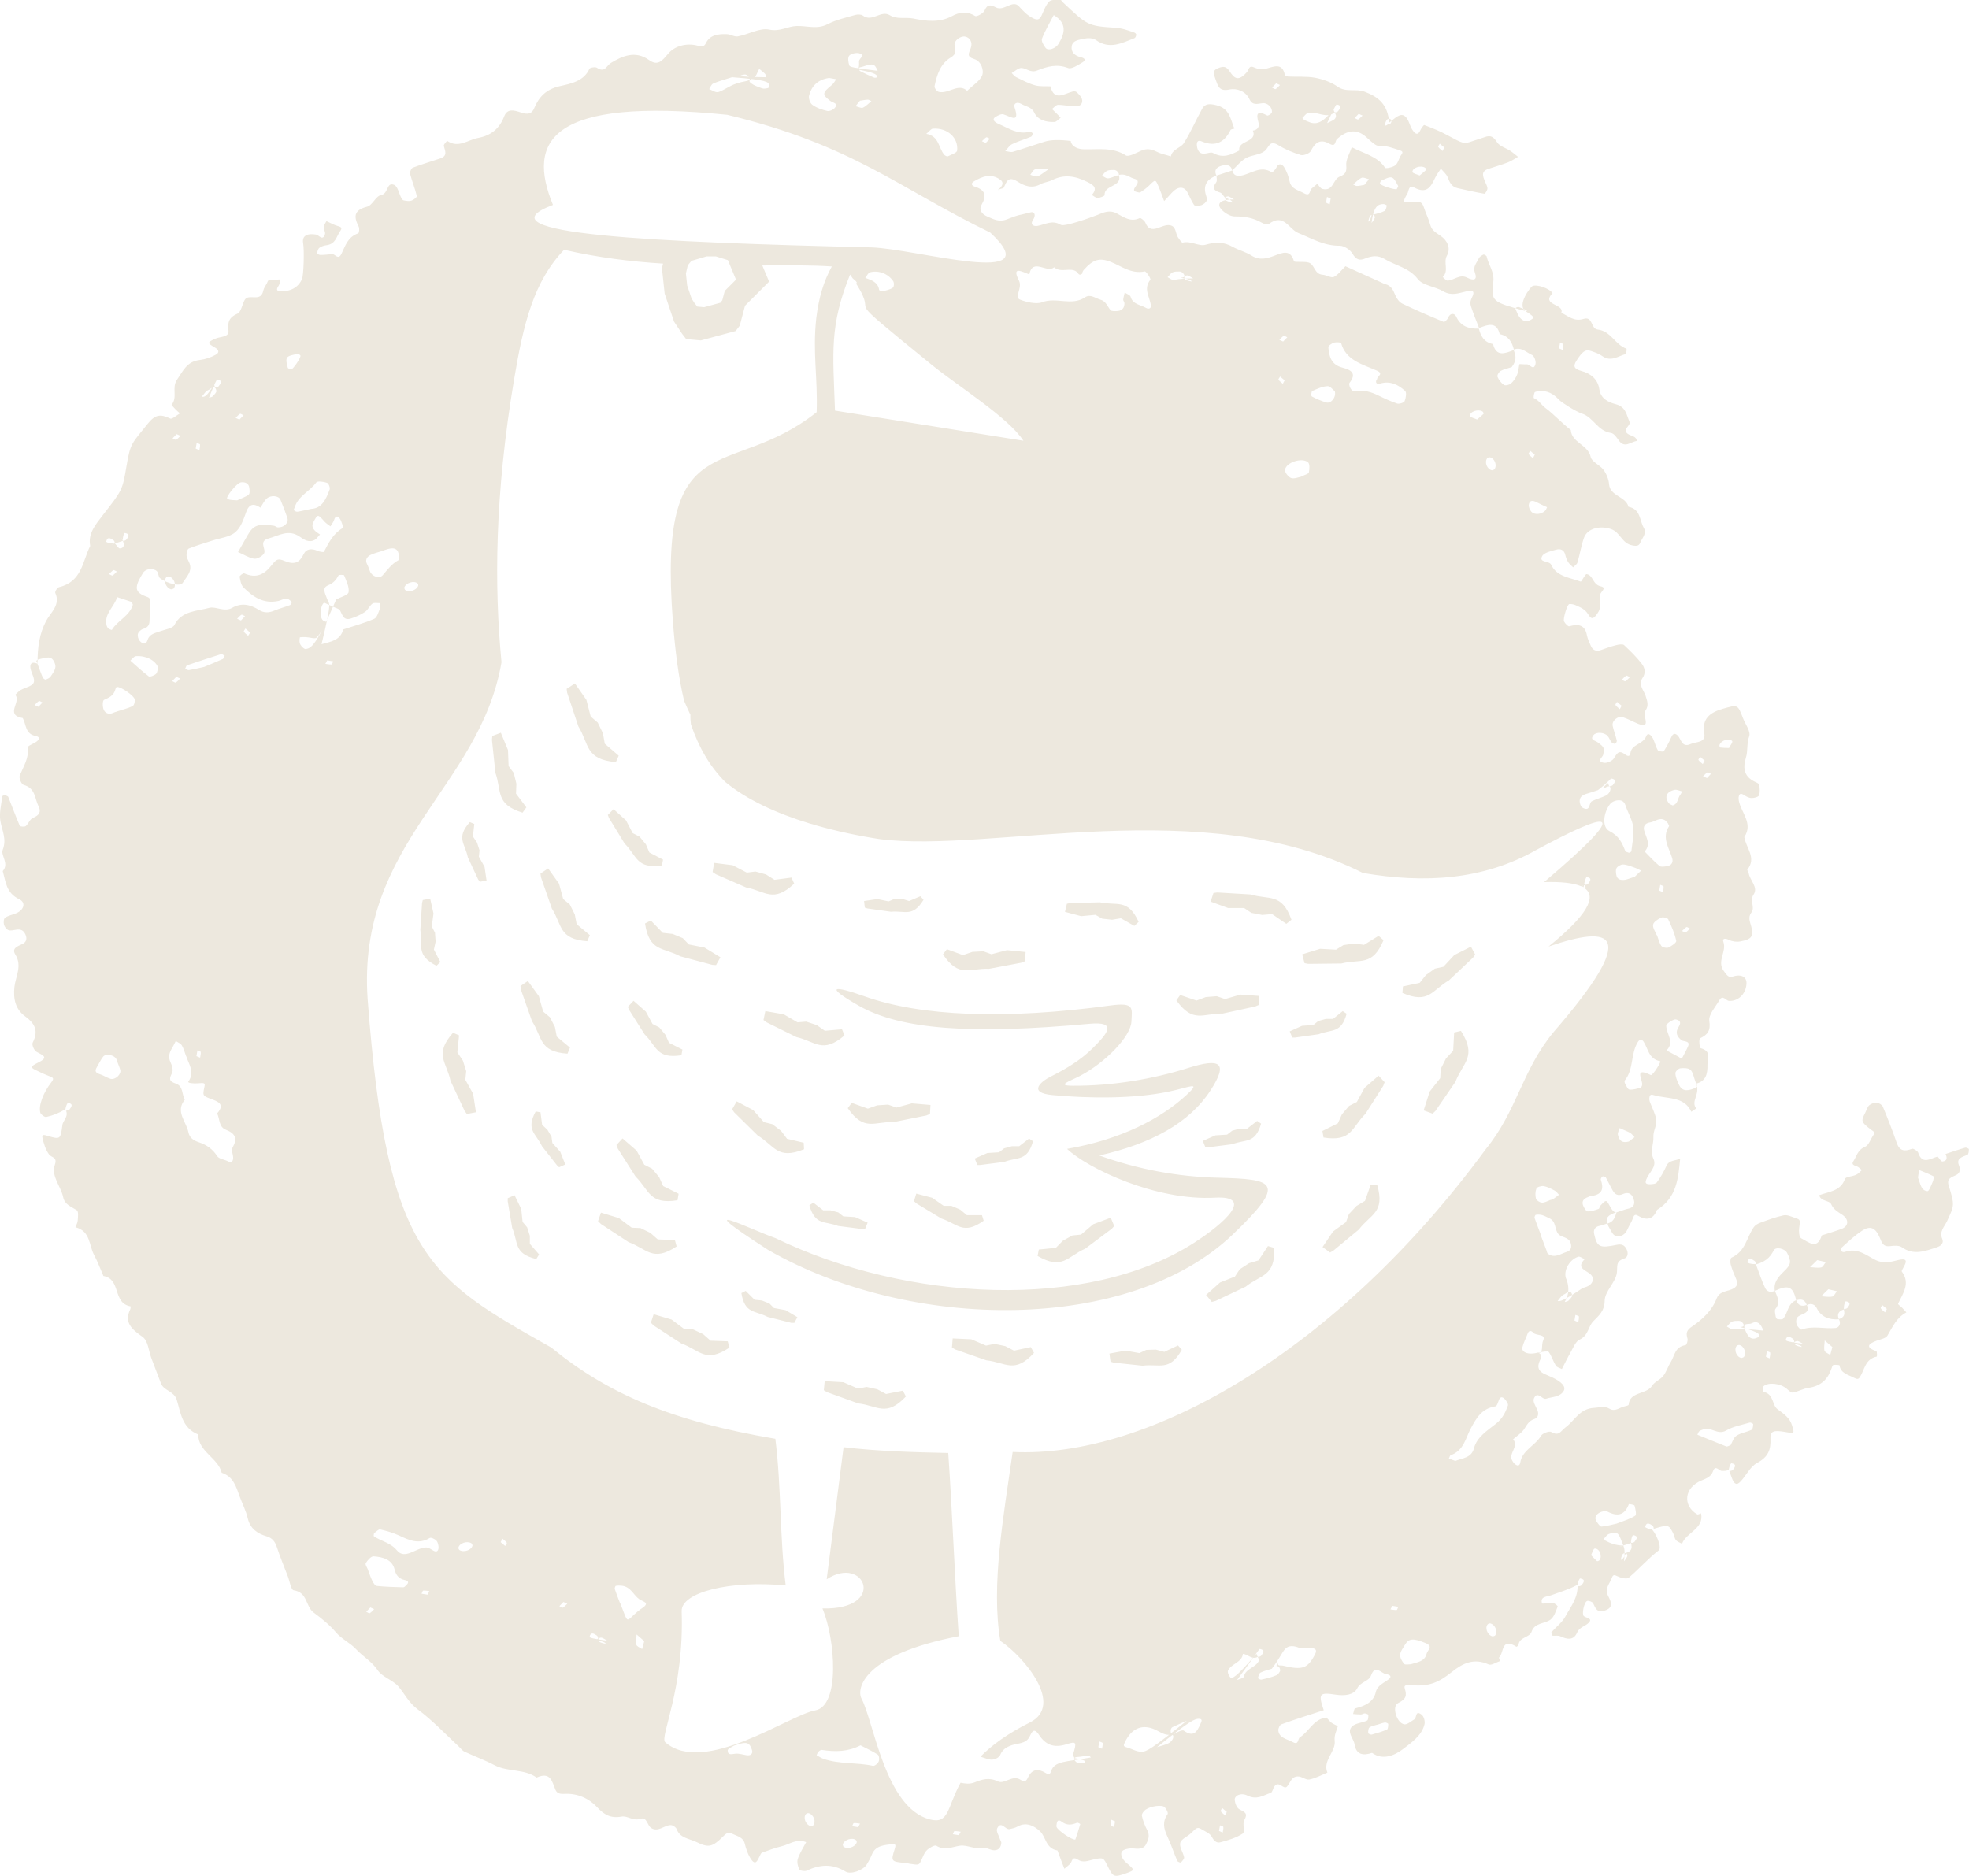 <?xml version="1.0" encoding="UTF-8"?> <svg xmlns="http://www.w3.org/2000/svg" id="_Слой_1" data-name="Слой_1" version="1.1" viewBox="0 0 539.7 514.22"><defs><style> .st0 { fill: #ede8de; } </style></defs><path class="st0" d="M10.53,193.74c.37-.37.74-.78,1.12-1.18-.34-.14-.78-.47-.95-.41-.47.27-.81.71-1.22,1.12.3.14.64.3,1.05.47ZM199.33,31.47c-48.54-4.91-55,7.14-47.76,24.7-21.45,8.09,28.62,10.22,87.17,11.64,12.14.3,49.42,11.44,32.68-4.06-25.47-12.39-37.65-23.99-72.09-32.28ZM190.6,83.35l.51.68,1.89.17,4.47-1.22.51-.68.68-2.57,3.08-3.08-2.23-5.35-3.28-1.02h-2.57l-4.13,1.22-1.01,1.22-.51,2.23.34,3.28,1.22,3.62,1.01,1.56.03-.07ZM131.57,241.69l1.79-.34-.54-3.72-1.56-2.81.17-1.76-.68-2.1-1.12-1.66.37-3.45-1.22-.51c-3.86,4.33-1.32,5.82-.54,9.68l2.81,6.02.44.61.07.03ZM134.95,201.73l2.33-.88,1.96,4.74.17,4.4,1.42,1.9.71,2.94-.1,2.71,2.84,3.76-1.05,1.46c-7.54-2.33-5.65-5.89-7.44-10.93l-.95-9.04.1-1.05ZM148.18,239.43l2.06-1.39,2.98,4.16,1.15,4.23,1.83,1.52,1.35,2.71.51,2.67,3.62,3.01-.71,1.66c-7.88-.58-6.83-4.43-9.71-8.97l-2.98-8.56-.14-1.05h.03ZM155.35,188.8l2.23-1.46,3.15,4.5,1.18,4.57,1.93,1.66,1.42,2.91.51,2.88,3.82,3.28-.78,1.76c-8.46-.74-7.27-4.87-10.28-9.78l-3.08-9.24-.14-1.12.03.03ZM166.61,223.38l1.56-1.59,3.42,3.08,1.83,3.49,1.89.98,1.73,2.1.95,2.23,3.75,1.96-.3,1.59c-7.04,1.02-6.83-2.61-10.25-6.02l-4.26-6.97-.34-.88.03.03ZM196.25,264.57l1.22-2.17-4.36-2.67-4.3-.85-1.66-1.73-2.77-1.15-2.71-.3-3.28-3.38-1.59.81c1.18,7.82,4.94,6.46,9.67,9l8.76,2.34,1.05.07-.03.03ZM115.91,246.7l2-.37.91,4.06-.47,3.55.88,1.73.17,2.44-.47,2.17,1.76,3.42-1.05,1.02c-5.75-2.94-3.72-5.48-4.43-9.81l.47-7.38.2-.81h.03ZM195.33,238.99l.41-2.47,5.07.64,3.89,2.03,2.37-.3,2.91.81,2.3,1.46,4.67-.61.74,1.66c-5.78,5.41-7.88,2.03-13.16,1.05l-8.32-3.62-.88-.61v-.03ZM128.02,305.35l2.44-.47-.78-5.08-2.13-3.82.24-2.37-.91-2.88-1.52-2.27.47-4.67-1.66-.71c-5.24,5.92-1.79,7.95-.68,13.2l3.86,8.22.61.85h.07ZM153.29,319.93l1.66-.74-1.39-3.49-2.16-2.4-.24-1.73-1.12-1.9-1.45-1.35-.44-3.42-1.32-.24c-2.77,5.11.07,5.99,1.73,9.54l4.13,5.25.58.51.03-.03ZM142.63,270.29l2.06-1.39,3.01,4.16,1.18,4.23,1.83,1.52,1.39,2.67.51,2.67,3.62,3.01-.68,1.66c-7.88-.54-6.83-4.43-9.74-8.93l-3.01-8.56-.14-1.05h-.03ZM168.95,313.88l1.69-1.83,3.86,3.35,2.1,3.86,2.13,1.08,1.93,2.3,1.12,2.47,4.23,2.1-.3,1.79c-7.81,1.25-7.68-2.74-11.5-6.5l-4.87-7.65-.37-.98ZM139.18,328.43l1.86-.81,1.83,3.76.37,3.55,1.25,1.49.74,2.33v2.2l2.54,2.91-.78,1.25c-6.26-1.52-4.87-4.5-6.6-8.53l-1.22-7.28v-.88ZM172.16,275.91l1.49-1.59,3.38,2.98,1.83,3.38,1.86.95,1.69,2.03.95,2.17,3.69,1.86-.27,1.56c-6.87,1.08-6.73-2.44-10.11-5.75l-4.26-6.73-.34-.85h.1ZM200.68,304.06l1.25-2.17,4.53,2.4,2.91,3.28,2.33.58,2.4,1.83,1.62,2.17,4.57,1.08.1,1.79c-7.34,2.98-8.08-.98-12.69-3.76l-6.46-6.36-.61-.88.03.03ZM254.9,305.38l.14-2.5-5.11-.44-4.23,1.15-2.27-.81-3.01.2-2.54.91-4.43-1.59-1.08,1.46c4.5,6.5,7.31,3.62,12.65,3.79l8.9-1.79.98-.41v.03ZM209.27,279.59l.51-2.44,5.04.88,3.79,2.2,2.37-.2,2.88.95,2.23,1.56,4.7-.41.68,1.69c-6.02,5.14-7.98,1.62-13.19.44l-8.15-4.03-.85-.64ZM280.95,263.42l.17-2.47-5.11-.51-4.26,1.12-2.23-.81-3.01.17-2.57.88-4.4-1.62-1.08,1.42c4.43,6.57,7.24,3.72,12.62,3.96l8.93-1.69.98-.41-.03-.03ZM237.04,248.77l-.2-1.79,3.65-.54,3.08.64,1.59-.68h2.16l1.86.58,3.11-1.32.85.98c-2.98,4.87-5.07,2.91-8.93,3.28l-6.46-.91-.71-.24ZM292.42,247.78l-.51,2.17,4.43,1.18,3.92-.37,1.86,1.05,2.71.3,2.4-.41,3.69,2.1,1.18-1.12c-2.98-6.46-5.89-4.33-10.62-5.35l-8.15.2-.91.2v.03ZM345.02,275.5l.1-2.5-5.11-.37-4.23,1.22-2.27-.78-3.01.24-2.54.95-4.47-1.52-1.05,1.46c4.6,6.43,7.34,3.52,12.72,3.62l8.86-1.93.98-.41v.03ZM332.61,244.77l-.78,2.37,4.8,1.76h4.4l1.96,1.32,2.98.58,2.71-.24,3.89,2.67,1.42-1.12c-2.67-7.45-6.12-5.38-11.26-6.94l-9.07-.54-1.05.14ZM357.57,263.99l-.64-2.4,4.91-1.52,4.36.24,2.03-1.25,2.98-.44,2.67.37,3.99-2.47,1.35,1.18c-3.04,7.31-6.36,5.08-11.57,6.4l-9.07.1-1.05-.2h.03ZM354.19,284.37l-.68-1.66,3.35-1.52,3.15-.24,1.32-1.08,2.1-.58h1.96l2.64-2.13,1.08.71c-1.49,5.48-4.09,4.2-7.68,5.62l-6.46.91h-.74l-.03-.03ZM404.36,261.66l-1.18-2.17-4.57,2.3-2.98,3.21-2.33.51-2.47,1.76-1.69,2.13-4.6.98-.14,1.79c7.24,3.15,8.12-.78,12.75-3.45l6.6-6.23.61-.85ZM163.91,334.76l.81-2.37,4.91,1.49,3.52,2.64,2.4.1,2.71,1.32,2.03,1.79,4.7.17.47,1.76c-6.6,4.37-8.12.64-13.16-1.18l-7.58-4.97-.74-.74h-.07ZM217.69,362.67l.88-1.62-3.25-1.93-3.18-.58-1.25-1.25-2.06-.81-2-.2-2.44-2.44-1.18.61c.95,5.72,3.69,4.7,7.21,6.53l6.46,1.62h.78l.03.07ZM178.39,362.61l.78-2.37,4.91,1.46,3.52,2.64,2.4.07,2.74,1.29,2.03,1.79,4.7.17.47,1.73c-6.6,4.4-8.12.68-13.16-1.12l-7.61-4.94-.74-.74-.03.03ZM225.81,381.05l.24-2.47,5.11.3,4.03,1.76,2.33-.47,2.94.64,2.4,1.29,4.6-.91.85,1.59c-5.41,5.75-7.75,2.5-13.09,1.9l-8.52-3.08-.91-.54h.03ZM237.14,336.82l.68-1.69-3.45-1.52-3.21-.2-1.39-1.08-2.13-.58h-2l-2.71-2.1-1.08.74c1.59,5.58,4.23,4.23,7.88,5.65l6.6.85h.78l.03-.07ZM250.51,329.27l.64-2.1,4.36,1.15,3.15,2.2h2.1l2.44,1.05,1.83,1.52h4.13l.47,1.52c-5.65,4.03-7.1.85-11.6-.61l-6.83-4.13-.68-.61ZM260.93,369.34l.2-2.47,5.11.24,4.03,1.73,2.33-.47,2.94.61,2.4,1.25,4.6-.98.88,1.59c-5.34,5.82-7.71,2.61-13.06,2.03l-8.56-2.98-.91-.54h.03ZM305.41,336.08l-.95-2.3-4.8,1.79-3.35,2.84-2.37.24-2.64,1.46-1.89,1.93-4.67.47-.34,1.76c6.87,3.96,8.15.14,13.06-2l7.27-5.45.71-.78-.03.03ZM304.39,373.2l-.3-2.17,4.43-.81,3.79.68,1.89-.88,2.64-.07,2.3.61,3.75-1.76,1.05,1.18c-3.42,6.06-6.09,3.76-10.76,4.37l-7.95-.85-.88-.27.03-.03ZM332.17,356.89l-1.59-1.93,3.82-3.42,4.09-1.62,1.32-2,2.54-1.66,2.6-.78,2.6-3.93,1.73.51c.27,7.92-3.69,7.28-7.85,10.63l-8.19,3.89-1.01.27-.07.03ZM267.86,319.26l-.68-1.69,3.45-1.52,3.21-.2,1.39-1.08,2.13-.58h2l2.71-2.1,1.08.74c-1.59,5.58-4.23,4.23-7.88,5.65l-6.6.85h-.78l-.03-.07ZM330.37,314.42l-.68-1.69,3.45-1.52,3.21-.2,1.39-1.08,2.13-.58h2l2.71-2.1,1.08.74c-1.59,5.58-4.23,4.23-7.88,5.65l-6.6.85h-.78l-.03-.07ZM364.51,343.28l-2-1.46,2.88-4.26,3.55-2.57.81-2.23,2.06-2.2,2.33-1.39,1.56-4.43,1.79.07c2.2,7.61-1.79,7.95-5.04,12.22l-7,5.79-.91.51-.03-.03ZM379.56,296.68l-1.69-1.83-3.86,3.35-2.1,3.86-2.13,1.08-1.96,2.3-1.12,2.47-4.23,2.1.3,1.79c7.81,1.25,7.68-2.74,11.5-6.5l4.87-7.65.37-.98h.03ZM392.72,305.28l-2.5-.91,1.66-5.18,2.88-3.65.14-2.54,1.45-2.88,1.96-2.1.27-5.01,1.86-.44c4.5,7.11.54,8.63-1.52,13.98l-5.45,7.95-.81.78h.07ZM212.52,339.36c36.09,17.5,85.65,20,114.74,1.32,8.49-5.45,16.64-12.99,5.78-12.39-16.17.91-34.88-7.99-40.56-13.37,14.88-2.57,25.84-8.39,32.75-14.79,4.26-3.96.78-2.06-5.01-.88-9.51,1.96-21.75,1.86-31.8.91-6.73-.64-3.21-3.69-.27-5.14,4.26-2.13,8.25-4.6,11.37-7.72,4.03-3.99,6.9-7.38-.91-6.67-32.47,2.98-51.72,1.59-63.19-4.94-9.47-5.41-7.17-5.69,1.59-2.57,15.43,5.48,38.5,6.43,67.49,2.47,6.56-.88,5.78.81,5.62,4.43-.17,4.09-7.14,11.27-14.14,14.92-2.94,1.52-6.56,2.64-1.96,2.67,10.93.07,22.02-1.83,31.66-4.87,8.69-2.74,11.16-1.59,6.09,6.19-5.75,8.87-16.2,14.59-30.45,17.8,10.79,3.86,21.58,5.82,32.34,6.09,15.63.41,19.42,1.08,4.13,15.67-28.28,26.9-88.02,26.63-127.23,4.13-22.73-14.65-5.34-5.82,1.96-3.25v-.03ZM53.8,289.48c.41.17.71.3,1.05.44.07-.54.24-1.05.17-1.56,0-.17-.61-.3-.91-.44-.1.51-.2,1.05-.27,1.56h-.03ZM32.05,156.68c-.34-.14-.78-.47-.95-.41-.47.27-.81.71-1.22,1.08.34.14.78.47.95.41.47-.27.81-.71,1.22-1.12v.03ZM48.42,118.99c-.37.37-.74.78-1.12,1.15.3.14.78.47.95.41.47-.27.81-.71,1.22-1.08-.34-.14-.64-.3-1.05-.47ZM53.6,122.94c.37.17.71.3,1.05.47.07-.51.24-1.05.17-1.56,0-.17-.61-.3-.91-.44-.1.51-.2,1.05-.27,1.52h-.03ZM101.5,440.64c-.37.37-.74.78-1.12,1.15.34.14.78.51.95.41.47-.27.81-.71,1.22-1.12-.34-.17-.64-.27-1.05-.47v.03ZM65.64,114.99c.37-.37.74-.78,1.12-1.15-.34-.14-.78-.47-.95-.41-.47.27-.81.71-1.22,1.12.34.14.64.27,1.05.47v-.03ZM117.19,437.12c.17-.37.34-.68.51-.98-.58-.07-1.15-.2-1.69-.14-.2,0-.3.58-.47.85.58.1,1.12.17,1.66.27ZM235.22,500.85c.2-.37.34-.68.51-.98-.58-.07-1.15-.2-1.69-.14-.2,0-.3.54-.47.85.58.07,1.12.17,1.66.27ZM137.22,422.71c.41.34.81.68,1.25,1.05.17-.3.54-.71.44-.88-.3-.44-.78-.74-1.18-1.12-.17.3-.3.61-.51.95ZM154.44,439.12c-.37.37-.74.78-1.12,1.15.3.14.78.47.95.41.47-.27.81-.71,1.22-1.08-.34-.14-.64-.3-1.05-.47ZM262.82,503.08c.17-.37.34-.68.51-.98-.58-.07-1.15-.2-1.69-.17-.2,0-.3.54-.47.85.58.1,1.12.17,1.66.27v.03ZM48.32,185.52c-.37.37-.74.78-1.12,1.18.34.14.78.47.95.41.47-.27.81-.71,1.22-1.12-.3-.14-.64-.27-1.05-.47ZM68.01,174.28c.17-.3.54-.74.44-.88-.3-.44-.78-.74-1.18-1.12-.14.3-.54.71-.44.88.3.44.78.74,1.18,1.12ZM66.04,170.08c.37-.37.74-.78,1.12-1.18-.34-.14-.78-.47-.95-.41-.47.27-.81.71-1.22,1.12.34.14.64.27,1.05.47ZM305.65,499.26c-.41-.17-.71-.3-1.05-.47-.07.54-.24,1.05-.17,1.56,0,.17.61.3.95.44.1-.51.17-1.05.27-1.56v.03ZM301.01,478.88c.37.17.71.3,1.05.47.07-.51.24-1.05.17-1.56,0-.17-.61-.3-.91-.44-.1.51-.17,1.05-.27,1.56l-.03-.03ZM89.69,181.02c-.2.37-.34.68-.51.95.58.07,1.15.2,1.69.17.2,0,.3-.58.47-.85-.58-.1-1.12-.17-1.66-.27ZM334.09,501.86c.41.17.71.3,1.05.47.07-.51.24-1.05.17-1.56,0-.17-.61-.3-.91-.44-.1.51-.2,1.05-.27,1.56l-.03-.03ZM336.26,496.65c-.41-.34-.85-.68-1.25-1.05-.17.3-.51.74-.41.88.3.44.78.74,1.18,1.12.17-.3.3-.61.51-.98l-.03.03ZM234.68,77.77c.1-.17.2-.34.14-.41-.27-.41-.71-.71-1.08-1.05-.24-.34-.47-.68-.74-1.05-5.68,14.15-4.7,21.12-4.13,37.29l51.65,8.26c-4.13-6.4-18.23-15.16-25.34-20.98-26.62-21.69-13.6-11.2-20.5-22.06ZM381.62,440.17c-.2.37-.34.68-.51.98.58.07,1.15.2,1.69.17.2,0,.3-.58.47-.88-.58-.1-1.12-.17-1.66-.27ZM270.19,39.19c.37-.37.74-.78,1.12-1.15-.34-.14-.78-.47-.95-.41-.47.27-.81.71-1.22,1.08.34.14.64.27,1.05.47ZM431.55,361.96c.41.17.71.3,1.05.47.07-.51.24-1.05.17-1.56,0-.17-.61-.3-.95-.44-.1.51-.17,1.05-.27,1.56v-.03ZM352.13,104.26c-.41-.34-.85-.68-1.25-1.05-.17.3-.54.71-.44.88.3.44.78.74,1.18,1.12.14-.3.3-.61.51-.95ZM351.72,93.6c.37-.37.74-.78,1.12-1.15-.34-.14-.78-.47-.95-.41-.47.27-.81.71-1.22,1.12.34.14.64.27,1.05.47v-.03ZM349.79,22.84c-.37.37-.74.78-1.12,1.18.34.14.78.47.95.41.47-.27.81-.71,1.22-1.12-.34-.14-.64-.27-1.05-.47ZM483.99,371.88c.41.17.71.3,1.05.47.07-.54.24-1.05.17-1.56,0-.17-.61-.3-.91-.44-.1.51-.17,1.05-.27,1.56l-.03-.03ZM364.78,54.45c-.41-.17-.71-.3-1.05-.47-.07.51-.24,1.05-.17,1.56,0,.17.61.3.91.44.1-.51.17-1.05.27-1.56l.03.03ZM372.42,31.2c-.37.37-.74.78-1.12,1.15.34.14.78.47.95.41.47-.27.81-.71,1.22-1.08-.34-.14-.64-.3-1.05-.47ZM454.76,244.1c.37.17.71.3,1.05.44.07-.54.24-1.05.17-1.56,0-.17-.61-.3-.91-.44-.1.51-.17,1.05-.27,1.56h-.03ZM463.22,254.52c-.34-.14-.78-.47-.95-.41-.47.27-.81.71-1.22,1.08.34.14.78.47.95.41.47-.27.81-.71,1.22-1.12v.03ZM444.47,193.44c-.41-.34-.85-.68-1.25-1.05-.17.3-.54.71-.41.88.3.44.78.74,1.18,1.12.17-.3.3-.61.51-.95h-.03ZM420.69,124.64c-.41-.34-.85-.68-1.25-1.05-.17.3-.54.71-.44.88.3.44.78.74,1.18,1.12.14-.3.3-.61.51-.98v.03ZM446.71,185.62c-.3-.14-.78-.51-.95-.41-.47.27-.81.71-1.22,1.12.34.14.78.47.95.41.47-.27.81-.71,1.22-1.08v-.03ZM517.17,358.78c-.41-.34-.85-.71-1.25-1.05-.14.3-.51.71-.41.88.27.44.78.74,1.18,1.12.17-.3.3-.61.51-.95h-.03ZM395.9,40.44c-.41-.34-.85-.68-1.25-1.05-.17.3-.54.71-.44.88.3.44.78.74,1.18,1.12.17-.3.3-.61.51-.98v.03ZM467.85,213.3c.37-.37.74-.78,1.12-1.18-.34-.14-.78-.47-.95-.41-.47.27-.81.71-1.22,1.08.34.14.64.3,1.05.47v.03ZM467.24,208.49c-.41-.34-.85-.68-1.25-1.05-.17.3-.54.74-.44.88.3.44.78.74,1.18,1.12.17-.3.3-.61.51-.95ZM427.29,95.47c.41.17.71.3,1.05.47.07-.51.24-1.05.17-1.56,0-.17-.61-.3-.91-.44-.1.51-.2,1.05-.27,1.56l-.03-.03ZM477.29,372.25c.24-.1.58-.14.71-.3.81-1.08,0-3.08-1.29-3.28-.24,0-.58.1-.71.27-.81,1.08,0,3.08,1.29,3.28v.03ZM176.59,449.85c-.64-.54-1.35-1.18-2.1-1.83-.03.95-.27,1.93-.07,2.81.14.47,1.01.81,1.59,1.18.17-.61.34-1.25.58-2.17ZM373.98,50.66c.41-.51.85-1.02,1.25-1.52-.68-.17-1.52-.61-2-.41-.88.41-1.56,1.18-2.33,1.83.34.14.68.41,1.01.41.68,0,1.39-.2,2.06-.3ZM502.25,369.24c-.64-.54-1.39-1.18-2.1-1.83-.03.95-.27,1.93-.07,2.81.14.47,1.01.78,1.59,1.18.17-.61.34-1.25.58-2.17ZM408.92,128.93c.24-.1.58-.14.71-.3.81-1.12,0-3.08-1.29-3.28-.2-.03-.58.1-.71.27-.81,1.12,0,3.05,1.29,3.28v.03ZM404.86,114.99c.81-.68,1.32-1.08,1.79-1.56.07-.07-.1-.51-.3-.64-1.18-.74-3.48,0-3.45,1.22,0,.37,1.35.68,1.96.98ZM501.17,353.37c-.58.58-1.29,1.29-2,1.96,1.01.03,2.1.27,3.04.07.51-.1.85-.95,1.29-1.46-.68-.17-1.35-.3-2.33-.54v-.03ZM498.13,345.38c-.58.58-1.29,1.25-2,1.96,1.01.03,2.1.27,3.04.07.51-.1.85-.95,1.29-1.46-.68-.17-1.35-.3-2.33-.54v-.03ZM389.1,48.12c.81-.68,1.32-1.08,1.79-1.52.07-.07-.1-.51-.3-.64-1.18-.74-3.48,0-3.45,1.18,0,.37,1.35.68,1.96.95v.03ZM473.91,205.04c.27-.58,1.12-1.59.88-1.9-.78-.95-3.08-.2-3.48,1.08-.07.2.1.64.2.68.68.1,1.35.1,2.44.14h-.03ZM111.03,161.69c1.01.81,3.15.14,3.59-1.12.07-.2,0-.54-.2-.68-.98-.81-3.15-.14-3.59,1.12-.07.2.1.47.2.71v-.03ZM235.76,27.55c-.44.51-.85,1.02-1.25,1.56.68.14,1.49.61,2,.41.88-.41,1.56-1.18,2.33-1.79-.34-.14-.68-.44-.98-.41-.68,0-1.39.2-2.06.27l-.03-.03ZM409.77,448.33c.85-.95.14-2.94-1.22-3.32-.2-.07-.58.03-.74.2-.88.91-.17,2.91,1.22,3.32.2.07.51-.1.74-.17v-.03ZM47.57,161.35c.85-.95.17-2.94-1.22-3.32-.2-.07-.58.03-.74.17-.88.91-.17,2.91,1.22,3.32.2.07.51-.1.74-.17ZM287.68,46.19c-2,.1-3.08,0-3.99.24-.54.17-.88.98-1.29,1.49.68.17,1.45.58,2,.41.91-.34,1.66-1.05,3.28-2.13ZM436.09,426.26c.71.74,1.15,1.22,1.66,1.66.07.07.54-.1.68-.27.81-1.12,0-3.21-1.29-3.18-.41,0-.74,1.25-1.05,1.83v-.03ZM222.9,500.34c.85-.95.14-2.94-1.22-3.32-.2-.07-.58.03-.74.2-.88.91-.17,2.91,1.22,3.32.2.07.51-.1.74-.17v-.03ZM231.22,506.19c1.01.81,3.15.14,3.59-1.12.07-.2-.03-.54-.2-.68-.98-.81-3.15-.14-3.59,1.12-.07.2.1.47.17.71l.03-.03ZM129.54,423.66c-.1-.24-.14-.54-.34-.64-1.18-.74-3.32,0-3.55,1.22-.03.2.14.54.3.64,1.18.74,3.32,0,3.55-1.22h.03ZM382.84,51.84c.14-.3.47-.71.37-.91-.51-.85-.95-2-1.73-2.27-.71-.24-1.86.44-2.77.81-.27.1-.54.68-.44.88.27.58,4.13,1.73,4.6,1.49h-.03ZM424.04,139.02c-.95-.44-1.93-.85-2.84-1.35-1.08-.58-2-.58-2.16.71-.07.61.27,1.39.71,1.9.88.95,2.77.74,3.79-.3.24-.24.34-.61.51-.95ZM377.43,472.76c-.71.24-1.52.34-2.06.74-.34.27-.37,1.02-.34,1.56,0,.17.68.47.95.41,1.42-.41,2.88-.81,4.19-1.39.3-.14.34-1.02.34-1.52,0-.17-.68-.47-.95-.41-.74.14-1.42.44-2.13.64v-.03ZM458.45,220.78c1.59-.41,1.32-2,2.13-2.94.2-.27.34-.61.47-.91-.68-.17-1.39-.54-2-.44-2.33.51-2.91,2-1.59,3.72.2.24.61.34.98.54v.03ZM446.47,312.89c.51-.41,1.05-.81,1.56-1.18-.37-.37-.71-.85-1.15-1.15-.61-.37-1.32-.61-1.96-.91-.34-.14-.68-.3-.98-.44-.17.61-.61,1.29-.47,1.86.41,1.79,1.29,2.27,3.01,1.83ZM79.81,101.29c.54-.1,2.71-3.25,2.54-3.82-.07-.24-.68-.51-.95-.44-.98.24-2.33.41-2.71,1.02-.44.68,0,1.83.2,2.77.03.2.61.3.91.47ZM525.8,323.01c.64,1.76.85,3.38,2.54,3.49.41,0,1.01-1.62,1.42-2.57.2-.47.37-1.42.17-1.52-1.22-.64-2.57-1.15-3.89-1.69-.1.95-.41,1.9-.27,2.3h.03ZM202.03,478.24c-.34.1-.74.17-1.05.37-.58.34-1.52.78-1.52,1.18,0,1.42,1.08,1.02,2.1.91.98-.1,2.03.24,3.04.41,1.15.2,1.83-.41,1.52-1.42-.64-2.06-1.45-2.33-4.13-1.46h.03ZM55.96,182.81c1.76-.74,3.45-1.42,5.11-2.17.27-.14.34-.61.51-.91-.34-.14-.74-.51-1.01-.41-3.11.98-6.22,2-9.3,3.05-.24.07-.34.61-.51.91.34.14.71.47,1.01.41,1.42-.24,2.84-.58,4.19-.88ZM448.09,240.31c.3-.3,1.05-.98,1.73-1.66-.64-.3-1.29-.68-1.93-.88-.98-.34-2-.78-3.04-.81-.58,0-1.42.47-1.73.95s-.2,1.25-.1,1.86c.17,1.32,1.25,1.56,2.37,1.39.71-.1,1.39-.44,2.71-.85ZM65.06,137.12c1.25-.61,2.33-.91,3.11-1.56.37-.3.24-1.22.17-1.83-.14-1.25-1.15-1.66-2.3-1.52-1.12.14-4.3,4.13-3.75,4.5.74.47,1.96.34,2.74.44l.03-.03ZM424.69,329c.34-.1.74-.17,1.05-.34.58-.37,1.08-.81,1.59-1.18-.41-.37-.71-.88-1.18-1.12-.95-.51-1.96-1.05-3.01-1.25-.61-.1-1.83.24-2,.64-.34.85-.37,1.9-.14,2.81.14.47,1.01,1.05,1.62,1.08.68.07,1.39-.37,2.1-.61l-.03-.03ZM365.86,107.24c-.44-.34-1.29-1.46-2-1.39-1.42.07-2.84.74-4.16,1.32-.27.1-.37,1.35-.14,1.49,1.25.68,2.6,1.25,3.99,1.66,1.22.37,2.74-1.35,2.33-3.05l-.03-.03ZM294.75,504.23c.44-1.32.95-2.77,1.35-4.23,0-.07-.71-.47-.91-.37-1.42.64-2.77.74-4.06-.2-.88-.68-1.32-.58-1.49.47-.03.3-.14.64-.03.91.41.98,4.23,3.62,5.14,3.42ZM237.21,76.18c1.73.61,3.45,1.22,3.75,3.25,0,.2.68.47.95.41.98-.24,2.03-.44,2.81-.98.34-.24.41-1.35.1-1.79-1.35-2.03-3.96-3.05-6.33-2.44-.54.14-.88.98-1.29,1.49v.07ZM43.31,182.88c-.81-1.9-3.28-3.21-6.06-3.01-.54.03-1.01.78-1.52,1.22,1.66,1.46,3.28,2.98,5.04,4.3.3.24,1.52-.24,2-.68.41-.41.41-1.18.54-1.83ZM356.62,130.66c.98-.51,2.03-.74,2.13-1.15.2-.91.3-2.34-.24-2.81-1.66-1.35-5.89,0-6.29,2.03-.14.68.88,2,1.66,2.3.85.3,2.1-.24,2.77-.37h-.03ZM32.25,291.24c-.14-.34-.24-.64-.37-.95-.54-1.12-2.91-1.59-3.62-.64-.64.81-1.05,1.76-1.59,2.64-.54.91-.88,1.66.61,2.13,1.05.3,1.96.98,3.01,1.29,1.32.34,3.01-1.22,2.67-2.47-.17-.64-.47-1.29-.71-1.93v-.07ZM460.98,290.19c.71-1.39,1.25-2.33,1.69-3.32.74-1.69-1.15-1.25-1.79-1.76-1.32-1.05-1.69-2.17-.81-3.55.61-.98.78-1.79-.71-2.13-.61-.14-2.64,1.18-2.64,1.66-.03,2.27,2.4,4.53.07,6.84,1.39.74,2.77,1.49,4.23,2.27h-.03ZM288.83,4.13c-1.12,2.17-2.37,4.23-3.21,6.43-.27.68.41,1.83.98,2.57.71.91,2.77.17,3.55-1.12,1.76-2.91,2.37-5.65-1.32-7.88ZM454.18,256.35c.37.98.61,2.06,1.18,2.91.27.41,1.45.68,1.93.47.88-.41,2.3-1.35,2.16-1.86-.44-2.03-1.29-3.99-2.2-5.89-.17-.37-1.45-.68-1.93-.44-.88.41-2.06,1.15-2.2,1.9-.17.91.64,1.96,1.01,2.94l.03-.03ZM36,164.97c-1.22-.41-2.54-.85-3.89-1.29-.74,2.61-3.62,4.57-2.91,7.65.07.34.24.68.47.91.27.24.95.47.98.44,1.52-2.57,4.91-3.86,5.75-6.9.03-.17-.2-.44-.41-.81ZM253.86,36.68c3.59.61,3.32,3.82,4.97,5.75.2.24.78.51.98.41.91-.44,2.47-.95,2.54-1.56.37-3.55-2.64-6.26-6.6-6.02-.54,0-1.05.78-1.86,1.42h-.03ZM442.99,417.67c1.93-.74,3.72-1.25,5.21-2.2.44-.3.07-1.83-.17-2.77-.07-.27-1.56-.44-1.56-.41-1.12,2.98-3.04,3.55-5.95,2-.47-.27-1.45,0-2.03.3-1.01.54-1.59,1.42-.85,2.5.37.54.95,1.39,1.35,1.35,1.42-.1,2.84-.54,3.99-.78ZM227.13,21.39c-2.94.44-4.67,2.2-5.34,4.7-.24.78.2,2.17.88,2.64,1.15.85,2.64,1.35,4.09,1.69.58.14,1.56-.3,2-.78,1.22-1.35-.41-1.42-1.15-1.96-2.33-1.76-2.27-2.2.41-4.4.51-.41.78-1.02,1.18-1.56-.71-.14-1.39-.24-2.06-.37v.03ZM386.83,456.14c1.79-.54,3.72-.78,4.19-2.81.24-1.05,2-2.03-.34-2.98-3.21-1.32-4.5-1.32-5.55.44-.51.91-1.29,1.83-1.35,2.77-.07.85.51,1.83,1.12,2.54.27.3,1.29.07,1.89.07l.03-.03ZM32.15,194.99c1.39-.47,2.88-.81,4.16-1.42.44-.2.68-1.15.64-1.76-.07-1.05-3.96-3.72-4.94-3.49-.24.07-.37.58-.47.88-.44,1.49-1.66,2.03-3.04,2.64-.41.2-.44,1.9-.07,2.71.41.95,1.45,1.42,2.67.81.34-.17.71-.24,1.05-.34v-.03ZM170,439.43c.37.98.74,1.93,1.12,2.91.81,2.03.85,2.03,2.57.34.71-.68,1.49-1.32,2.3-1.86,2.33-1.56.27-1.73-.78-2.47-1.62-1.18-2.3-3.38-4.74-3.69-.54-.07-1.12-.07-1.66.03-.17.03-.37.64-.3.88.44,1.32.95,2.61,1.45,3.89l.03-.03ZM474.38,396.08c.47-.81.78-2.03,1.59-2.54,1.18-.78,2.81-.98,4.13-1.62.37-.17.41-1.02.44-1.56,0-.14-.71-.51-.98-.41-2.16.64-4.57,1.05-6.43,2.17-2.4,1.39-4.26-1.25-6.39-.27-.34.14-.71.24-.98.47-.24.24-.34.61-.51.95,2.64,1.08,5.28,2.17,7.92,3.21.27.1.71-.2,1.22-.37v-.03ZM104.64,151.07c-1.05.34-2.2.58-3.15,1.08-1.01.54-1.45,1.42-.85,2.54.34.61.51,1.32.78,1.96.58,1.39,2.57,2.06,3.45,1.05,1.32-1.49,2.47-3.15,4.36-4.16.3-.17.14-1.25,0-1.86-.27-1.25-1.25-1.56-2.47-1.29-.74.14-1.42.44-2.13.68ZM85.29,139.49c2.98-.14,4.09-2.71,5.07-5.31.17-.51-.27-1.66-.71-1.83-.91-.34-2.64-.54-2.94-.14-1.73,2.44-5.01,3.76-5.89,6.77-.1.3-.37.71-.27.85.17.24.64.47.95.44,1.05-.14,2.1-.44,3.79-.78ZM102.51,420.31c0,.27-.17.68-.03.78,2,1.42,4.5,1.69,6.33,3.89,2.2,2.67,5.24-.78,7.98-.81.68,0,1.39.51,2.03.88.78.44,1.32.2,1.39-.81,0-.64-.17-1.46-.58-1.93-.37-.44-1.49-.95-1.83-.74-3.04,1.86-5.68.61-8.42-.68-1.62-.74-3.38-1.25-5.18-1.66-.44-.1-1.12.68-1.69,1.05v.03ZM223.85,481.12c.61.34,1.18.74,1.83.98,4.36,1.52,9.1.95,13.6,1.93.44.1,1.35-.64,1.56-1.18.24-.54.14-1.62-.24-1.9-1.49-.98-3.15-1.69-4.74-2.54-3.35,1.76-6.93,1.83-10.62,1.25-.27-.03-.68.27-.91.51-.24.24-.34.61-.51.95h.03ZM100.89,430.39c.37.98.68,1.96,1.15,2.91.27.58.78,1.39,1.29,1.42,2.37.24,4.77.3,7.21.37.27,0,.58-.34.81-.58.81-.74.64-1.18-.44-1.42-1.62-.34-2.4-1.39-2.74-2.84-.68-2.81-3.21-3.45-5.75-3.65-.68-.07-1.69,1.08-2.16,1.86-.24.41.41,1.25.64,1.9v.03ZM422.39,338.78c.51,1.32.98,2.61,1.49,3.93.14.34.14.78.41.95,1.83,1.35,3.48,0,5.14-.51,1.12-.34,1.45-1.22,1.08-2.44-.54-1.66-2.44-1.46-3.32-2.4-1.15-1.25-.54-3.45-2.5-4.37-.68-.3-1.32-.68-2.03-.88-.54-.14-1.15-.17-1.69-.07-.17,0-.44.64-.34.88.58,1.66,1.22,3.28,1.83,4.91h-.07ZM452.53,294.69c.71-.14,2.84-3.72,2.54-3.79-3.21-.64-3.28-3.42-4.57-5.38-.54-.81-1.18-.58-1.59.14-2,3.25-1.05,7.38-3.55,10.49-.17.2-.03.68.1.95.34.58.71,1.52,1.18,1.56.98.1,2.03-.24,3.01-.51.24-.07.47-.58.47-.91.03-1.49-2.27-4.84,2.4-2.54ZM446.47,233.77c.24-.14.64-.24.68-.41.24-2.23.78-4.5.51-6.67-.24-2-1.45-3.89-2.1-5.89-.41-1.29-1.29-1.59-2.44-1.39-.64.1-1.42.47-1.79.98-1.83,2.3-2.33,6.33-.2,7.41,2.67,1.35,3.48,3.25,4.36,5.48.1.24.64.3.98.47ZM457.06,225.55c-.24-.24-.41-.54-.68-.71-1.59-.95-2.77.44-4.16.61-1.39.2-1.86,1.15-1.56,2.2.54,1.93,1.93,3.79.14,5.75,1.32,1.35,2.6,2.74,4.06,3.96.37.34,1.35.17,2.03.07,1.39-.2,1.76-1.18,1.45-2.23-.88-2.84-2.91-5.58-.88-8.7.14-.17-.24-.64-.34-.95h-.07ZM398.94,400.44c1.96-.78,4.4-.81,5.07-3.45.78-3.08,3.69-4.87,6.02-6.73,1.86-1.49,2.6-3.11,3.28-4.97.17-.47-.41-1.29-.85-1.79-.71-.74-1.29-.61-1.59.2-.27.64-.54,1.73-.98,1.79-3.82.61-5.24,3.25-6.77,6.09-1.42,2.64-1.86,5.99-5.48,7.31-.27.1-.34.61-.51.91.61.24,1.22.44,1.83.68l-.03-.03ZM265.12,24.87c1.56-1.52,3.65-2.78,4.16-4.4.34-1.08-.14-3.62-2.3-4.3-2.1-.64-1.45-1.52-.91-2.94.64-1.66-.27-3.01-1.59-3.21-1.18-.2-3.01,1.08-2.84,2.34.2,1.39.74,2.34-1.05,3.42-2.91,1.73-3.79,4.81-4.43,7.82-.07.3.17.71.37.98s.51.54.81.61c2.74.61,5.38-2.57,7.81-.24l-.03-.07ZM377.5,103.93c-.24-.74,2-1.42-.1-2.34-3.96-1.73-8.52-2.81-9.81-7.58-.03-.17-1.39-.27-2-.07s-1.52.85-1.49,1.25c.2,2.44.71,4.77,3.86,5.58,2.4.61,3.99,1.59,1.93,4.2-.27.37.3,2.5,1.66,2.27,2.37-.41,4.3.2,6.29,1.18,1.66.81,3.38,1.62,5.14,2.2.54.17,1.86-.24,2.03-.68.34-.88.61-2.37.1-2.81-1.86-1.66-4.03-2.84-6.93-1.96-.95.3-1.35-.54-.68-1.32v.07ZM65.2,151.4c.88-1.56,1.76-3.08,2.64-4.64,1.56-2.81,2.98-3.32,7.27-2.64.37.07.68.41,1.01.44,1.69.1,3.11-1.25,2.64-2.61-.58-1.69-1.22-3.35-1.89-4.97-.47-1.15-2.71-1.35-3.82-.27-.71.68-1.12,1.62-1.66,2.44-1.86-1.25-3.08-1.05-3.89,1.15-.74,2-1.45,4.3-3.04,5.62-1.56,1.32-4.16,1.56-6.29,2.27-2.16.71-4.33,1.32-6.43,2.17-.41.17-.61,1.18-.61,1.79,0,.68.41,1.35.71,2,1.08,2.33-.71,3.93-1.79,5.65-.64.98-4.16.24-6.19-1.32-.51-.37-.37-1.42-.85-1.9-1.05-.98-3.11-.71-3.82.47-.71,1.22-1.56,2.5-1.69,3.82-.14,1.59,1.45,2.27,2.91,2.77.3.1.71.44.74.68,0,1.96-.1,3.93-.17,5.85,0,1.12-.47,1.86-1.76,2.23-.58.17-1.29.81-1.42,1.35-.14.58.07,1.46.51,1.93.71.81,1.69,1.22,2.16-.3.51-1.62,2.03-1.83,3.42-2.34s3.45-.78,3.92-1.73c1.96-3.93,6.22-3.76,9.57-4.7,1.73-.47,4.09,1.25,6.26,0,2.57-1.49,5.04-.88,7.34.58,1.42.88,2.74.81,4.23.17,1.39-.58,2.88-.95,4.26-1.49.27-.1.58-.81.47-.88-.41-.41-.95-.91-1.45-.91-.71,0-1.42.47-2.16.64-4.16.91-7.07-1.18-9.61-3.72-.71-.71-.85-1.93-1.05-2.94-.03-.24,1.01-1.02,1.25-.91,3.32,1.49,5.55.3,7.51-2.2,1.35-1.69,1.73-1.96,3.59-1.18,2.77,1.15,4.09.41,5.24-1.93.71-1.46,2.23-1.56,3.79-.85.51.24,1.66.41,1.73.27,1.29-2.44,2.47-4.91,5.11-6.5.27-.17-.24-1.86-.78-2.64-.61-.88-1.25-.61-1.52.37-.2.64-.68,1.18-1.01,1.79-.54-.41-1.15-.78-1.62-1.29-1.89-2.13-1.86-2.13-3.08.17-.54,1.02-.19,1.95,1.05,2.81.27.17.54.37.78.54-.47.47-.85,1.12-1.42,1.46-1.59.91-3.01-.07-4.13-.85-3.11-2.17-5.72-.27-8.52.47-3.01.81-.44,3.05-1.35,4.23-.54.71-1.86,1.46-2.67,1.32-1.45-.24-2.77-1.12-4.4-1.83v.07ZM296.68,74.99c-1.01.71-.98,0-1.59-.51-1.66-1.32-4.33.44-6.16-1.22-1.89,1.79-5.89-2.71-6.8,1.96-1.89-.71-4.97-2.5-2.84,1.69,1.05,2.06-1.39,4.53.27,5.21,1.66.68,4.53,1.35,6.06.74,3.89-1.52,8.12,1.12,11.77-1.35,1.45-.98,2.77.2,4.16.61,1.66.47,1.96,1.86,2.84,2.88.3.37,1.35.3,2.03.24,1.32-.14,1.79-1.02,1.79-2.13,0-.34-.37-.68-.34-.98.07-.64.27-1.29.41-1.93.58.37,1.49.68,1.62,1.15.58,2.1,2.71,2.17,4.23,3.05.74.44,1.49.14,1.32-.81-.37-2.3-2.1-4.47-.14-6.9.24-.27-1.18-2.37-1.52-2.3-3.69.78-6.36-1.42-9.34-2.61-3.08-1.18-4.8-.71-7.41,2.23-.24.27-.34.64-.47.91l.1.07ZM294.48,481.83c-.14-.34-.44-.71-.34-.98,1.01-3.35.95-3.62-1.89-2.71-3.42,1.08-5.68.1-7.44-2.57-1.49-2.27-2-.71-2.67.58-.98,1.86-3.18,1.66-4.84,2.23-1.52.54-2.54,1.22-3.15,2.67-.2.51-.98,1.02-1.62,1.18-1.29.37-2.5-.37-3.79-.71,3.04-3.08,7.34-6.29,13.53-9.37,9.54-4.77-1.56-18-8.08-22.37-2.6-15.16.91-34.38,3.38-51.78,37.31,1.86,89.07-27.75,129.63-82.94,8.69-10.66,9.81-21.32,18.5-32.01,24.05-27.72,16.24-29.58-1.25-23.59,10.69-8.66,13.06-13.47,10.11-15.84v-.1c.14-.24-.07-.74-.27-.85-.2-.1-.71.07-.88.27-2.16-.95-5.72-1.29-10.18-1.15,25.4-21.56,17.42-19.32-2.1-8.83-14.61,8.32-30.72,9.2-47.56,6.33-43.77-22.03-101.99-5.38-132.37-9.27-5.99-.91-11.98-2.2-17.66-3.82-.47-.17-1.01-.34-1.59-.47-9.1-2.77-17.29-6.53-23.17-11.4-4.23-4.23-7.24-9.44-9.4-15.77-.1-.85-.17-1.73-.14-2.64-.61-1.22-1.15-2.5-1.73-3.82-1.52-6.36-2.44-13.6-3.08-21.79-4.23-55.16,15.26-38.14,39.41-57.33.34-9.51-1.15-16.24-.1-25.79.71-5.72,2.03-10.08,4.26-14.15-5.62-.37-12.04-.34-19.05-.27l1.86,4.43-6.6,6.6-1.45,5.48-1.12,1.46-9.54,2.57-4.03-.37-1.12-1.46-2.2-3.32-2.57-7.68-.74-6.97.3-1.25c-8.73-.54-17.86-1.66-27.13-3.79-8.32,8.7-11.13,20.17-13.7,35.53-5.31,31.61-5.45,56.68-3.45,77.53-5.92,34.55-39.61,49.41-36.7,92.25,5.31,70.63,16.78,76.62,50.3,95.57,15.59,12.72,32.95,20.2,61.46,25.04,1.69,13.47,1.15,26.73,2.84,40.2-15.12-1.49-28.69,1.83-28.52,7.07.74,21.46-6.12,34.52-4.5,35.91,10.66,9.24,33.96-7.48,41.1-8.73,6.9-1.22,5.51-19.53,2-27.95,17.86.44,11.6-14.89,1.15-7.99,1.56-12.08,3.08-24.13,4.63-36.21,9.4,1.12,19.28,1.39,28.69,1.59,1.12,16.14,1.76,34.08,2.88,50.22-26.28,5.04-28.08,14.42-26.66,17.09,3.38,6.29,6.43,29.81,18.64,33.1,5.45,1.46,4.77-3.21,8.52-10.02,1.25.24,2.47.44,3.86-.1,2.03-.81,3.92-1.46,6.36-.27,1.83.91,3.99-1.96,6.26-.41,1.39.95,1.73-.14,2.16-.98,1.08-2.06,2.77-2.06,4.57-.98.95.58,1.29.54,1.59-.41.95-2.88,4.13-2.54,10.93-3.79-.2-.17-.41-.54-.58-.51-1.01.07-2,.3-2.98.37-1.12.07-1.35.47-.64,1.25.2.24.58.41.91.44,1.73.2,3.38-.61-1.29-1.39v-.07ZM51.02,289.54c-.37-.98-.64-2.06-1.18-2.98-.3-.54-1.08-.81-1.66-1.22-.34.64-.61,1.29-.98,1.9-.78,1.25-1.18,2.44-.47,3.93.41.88.81,2.13.44,2.91-.71,1.46-1.05,2.27,1.01,2.94,2.1.71,1.62,2.94,2.47,4.43-2.67,3.25.37,5.92.98,8.87.3,1.59,1.45,2.33,2.94,2.81,2.13.71,3.75,1.9,4.97,3.79.47.74,2,.91,2.98,1.42.78.41,1.32.17,1.39-.85.03-.98-.58-2.17-.17-2.91,1.35-2.4.91-3.82-1.83-4.91-2-.78-1.62-2.94-2.4-4.47,2.37-2.64.07-3.32-2-4.09-1.96-.78-1.96-.85-1.52-3.01.27-1.22.24-1.35-1.83-1.15-1.05.1-2.84-.07-2.54-.47,1.86-2.61.14-4.7-.58-6.97l-.03.03ZM92.19,164.3c1.12-.61,3.21-1.15,3.35-1.96.24-1.49-.64-3.11-1.22-4.64-.07-.14-1.42-.2-1.52,0-.64,1.22-1.39,2.13-2.88,2.74-1.73.71-.81,2.2-.37,3.45.64,2,1.66,0-1.42,12.69,2.5-.68,5.24-1.08,5.92-4.03,2.84-.95,5.78-1.73,8.49-2.91.81-.34,1.15-1.73,1.56-2.71.2-.47.07-1.05.07-1.59-.71,0-1.62-.2-2.06.1-.81.58-1.22,1.69-2.03,2.27-1.18.78-2.5,1.39-3.89,1.83-2.06.64-2.3-.98-2.98-2.2-.27-.51-1.25-.68-1.89-1.02l-2.47-1.12c-1.08.74-1.32,3.96-.34,4.84.27.24.68.3,1.01.47-.88,1.46-1.56,3.05-2.71,4.26-.44.44-2-.1-3.04-.14-.54,0-1.56,0-1.59.1-.1.64-.17,1.39.14,1.93.27.54,1.08,1.32,1.52,1.25,1.45-.27,2.84-.85,8.32-13.6l.03-.03ZM325.43,471.61c-1.42.64-2.77,1.18-4.09,1.83-.27.14-.47.61-.47.91-.03,1.12.44,1.25,1.45.68.64-.37,1.76-.88,2.1-.68,2.77,1.96,3.65.37,4.6-1.76.41-.91.61-1.42-.41-1.46-1.08,0-2.16.27-11.47,7.78,1.05-.34,2.2-.58,3.18-1.08.58-.27,1.15-.95,1.25-1.52.17-1.08-.47-.71-1.39-.78-1.39-.07-2.71-1.12-4.09-1.66-3.35-1.25-6.02.1-7.71,3.59-.44.91-.58,1.22.41,1.49,1.39.37,2.74,1.25,4.09,1.22,1.42,0,2.84-.81,12.58-8.63l-.03.07ZM428.91,356.89c.34-.1.78-.14.98-.34.44-.47,1.12-1.08,1.05-1.52-.41-1.96-1.66-.41-2.27-.2-.71.27-1.15,1.15-1.73,1.79.64.1,1.29.2,6.9-3.59.37-.1.71-.2,1.08-.34,1.56-.58,2.2-2.1,1.22-3.21-1.12-1.29-4.36-1.73-1.79-4.33-.58-.24-1.29-.81-1.73-.68-2.3.71-3.96,3.49-3.48,5.62.07.34.27.64.37.98.65,2.08.45,4-.61,5.79v.03ZM348.64,457.4c-1.12.37-2.2.58-3.15,1.08-.41.24-.54.98-.71,1.52,0,.03.64.44.91.41,1.39-.3,2.77-.64,4.09-1.18.54-.2,1.18-1.05,1.12-1.49-.41-2.03-1.56,0-.68-2.06,0,1.22.71.71,1.42.88,5.34,1.29,6.77.81,8.8-3.08.74-1.46-.1-1.66-1.18-1.76-1.05-.1-2.23.3-3.11-.03-1.52-.61-2.94-.78-3.96.37-.91,1.05-1.39,2.47-3.59,5.35h.03ZM344.41,453.27c.1.3.17.74.37.85s.74-.07.91-.3c.54-.71,1.22-1.56-.37-1.83-.2-.03-.61.85-6.26,8.53.64-.3,1.79-.51,1.86-.91.47-2.3,3.38-2.5,4.16-4.47.1-.27-.24-.64-.34-.98-1.62.88-2.67-.74-4.06-.81-.27,2.34-3.15,2.67-4.06,4.5-.24.47.14,1.42.58,1.9.41.44,1.22.54,7.21-6.46ZM200.81,21.12c-2.5.81-3.99,1.18-5.34,1.79-.51.24-.74.98-1.08,1.52.34.17.68.3,1.05.47,1.32.64,1.29.58,4.67-1.25,1.29-.71,2.81-1.12,4.3-1.39,1.15-.24,1.45-.54.68-1.39-.24-.24-.71-.51-1.01-.44-1.45.27-2.88.61,5.99.74-.14-.34-.17-.74-.41-.98-.47-.47-1.05-.88-1.56-1.32-.51.88-.81,2.17-1.62,2.54-.95.44-1.49.71-.61,1.42.85.64,2,1.02,3.04,1.39.47.17,1.12.03,1.66-.1.17-.07.3-.64.2-.91-.17-.68-.47-1.32-9.95-2.03v-.07ZM365.49,29.92c.1.3.14.74.37.85.24.1.74-.07.91-.3.54-.71,1.22-1.56-.37-1.83-.2-.03-.61.81-2.64,5.11.71-.34,1.39-.61,1.96-1.02.27-.17.47-.61.47-.95s-.24-.68-.34-.98c-2.4,1.96-4.97-.51-7.37.2-.58.17-1.01.88-1.49,1.35,0,0,.34.47.58.58,2,.81,3.92,2.37,7.95-3.05l-.03.03ZM440.75,214.69c.1.3.24.61.34.88.3-.1.78-.14.95-.34.54-.71,1.22-1.56-.37-1.83-.2-.03-.61.81-3.69,3.18-.71.24-1.39.47-2.06.68-1.32.41-2.91.64-2.94,2.33,0,.61.3,1.52.78,1.79,2.27,1.25,1.66-1.29,2.57-1.76,1.25-.64,2.67-.98,3.92-1.59.54-.27,1.05-.95,1.15-1.52.17-1.05-.41-1.22-1.35-.64-.61.34-1.35.47.71-1.22v.03ZM416.47,99.8c.68,0,1.35.1,2.03.07.81-.07,1.86,1.9,2.37-.07.2-.78-.34-2.23-.95-2.5-1.56-.68-2.88-2.27-4.97-1.49-.51-2.03-1.42-3.72-3.89-4.23-.85-3.52-3.25-2.61-5.65-1.66-.78-2-1.56-3.96-2.23-5.96-.2-.58-.2-1.35.07-1.93.64-1.35,1.39-2.81-1.29-2.17-2.2.51-4.09,1.32-6.36,0-2.2-1.32-5.62-1.59-6.97-3.35-2.4-3.15-6.12-3.69-9.13-5.52-1.79-1.08-3.48-.88-5.28-.14-1.62.68-2.57.27-3.48-1.29-.61-1.05-2.3-2.2-3.48-2.2-4.33.07-7.71-2-11.4-3.49-2.6-1.05-3.99-5.58-8.12-2.44-.34.27-1.42-.1-2-.44-2.27-1.29-4.63-1.69-7.31-1.66-1.25,0-2.88-1.02-3.72-2-.91-1.08-1.08-2.64,3.52-2.67-.47-.27-.95-.61-1.49-.81-.24-.07-.81.1-.91.3-.1.2.1.71.3.85.47.27,1.08.41,1.62.51.1,0,.27-.54-2-1.35-.44-.47-.78-1.22-1.35-1.39-1.83-.54-2.13-1.32-1.05-2.77.34-.44.1-1.22.1-1.86,1.45-.47,2.88-.95,4.33-1.42.24,1.32,1.25,1.66,2.44,1.42,2.77-.51,5.34-2.91,8.46-.85.03,0,.91-.78,1.12-1.25.61-1.52,1.66-1.05,2.16-.24.74,1.18,1.25,2.57,1.52,3.93.44,2.1,2.4,2.37,3.96,3.25,1.83.98,1.45-.78,2.06-1.29.51-.44,1.05-.85,1.56-1.29.47.47.85,1.25,1.42,1.39,3.04.74,2.84-2.64,4.74-3.38,1.66-.64,1.93-1.42,1.79-3.08-.14-1.56.91-3.21,1.52-4.97,3.32,1.76,7.07,2.47,9.13,5.65.17.24,2.13-.14,2.81-.71.78-.64.95-1.9,1.56-2.77.64-.85.47-1.08-.61-1.42-1.73-.51-3.15-1.18-5.24-1.08-1.56.07-3.11-2.3-4.87-3.32-2.2-1.29-4.47-.71-6.83,1.39-.61.54-.24,2.34-2.06,1.32-2.64-1.49-3.99-.24-5.14,2-.34.64-1.96,1.29-2.71,1.08-2.13-.64-4.26-1.52-6.12-2.67-2.57-1.59-2.57.58-3.79,1.56-1.29,1.08-3.59,1.08-5.18,1.96-1.45.85-2.5,2.23-3.75,3.38-.2-1.29-1.25-1.66-2.37-1.42-1.52.3-2.81,1.02-1.93,2.84-2.55.93-3.55,2.55-3.01,4.87.14.64.51,1.35.34,1.93-.17.54-.88,1.08-1.45,1.29-.61.2-1.76.27-2-.03-.78-1.12-1.25-2.4-1.89-3.59-.95-1.66-2.71-1.52-4.3.3-.64.74-1.35,1.46-2.03,2.2-.51-1.32-.95-2.64-1.52-3.96-.88-2.06-.85-2.03-2.6-.3-.71.71-1.56,1.29-2.4,1.86-.2.14-.68-.03-1.01-.1-.91-.2-.91-.64-.3-1.49.54-.78,1.22-1.76-.47-2.17-1.39-.34-2.44-1.83-5.14-.68,1.12,0,1.35-.47.64-1.25-.2-.24-.61-.44-.91-.44-.64,0-1.39,0-1.96.24-.54.27-.91.88-1.35,1.32.51.27,1.05.74,1.56.74.68,0,1.35-.37,3.01-.95,1.22,3.28-4.13,2.71-3.86,5.55,0,.24-1.25.74-1.93.78-.51,0-1.05-.54-1.56-.81,1.49-1.83.78-2.61-1.32-3.62-3.25-1.59-6.26-2.13-9.57-.47-.98.51-2.23.58-3.21,1.12-2.37,1.32-4.47.44-6.33-.74-2.54-1.59-2.98.1-3.72,1.66-.1.24-.68.27-1.01.41-2.16,1.02,2.16-1.02.07-2.54-2.54-1.86-4.97-.91-7.24.44-.91.54-.68,1.18.27,1.46,2.84.88,3.25,2.47,1.86,4.87-.85,1.42-.07,2.61,1.56,3.32,1.69.71,3.15,1.59,5.28.78,4.23-1.62,2.13-.78,6.53-1.93,1.25-.34,1.45.98.74,1.96-.95,1.32.03,1.93,1.12,1.76,2.13-.37,4.06-1.76,6.46-.3.95.58,7.95-1.9,10.01-2.71,1.66-.68,3.32-1.49,5.34-.41,1.86.98,3.79,2.47,6.29,1.25.24-.1,1.29.71,1.52,1.25.64,1.62,1.66,2.13,3.42,1.49,1.05-.37,2.2-.91,3.21-.78,1.86.24,1.56,2.17,2.3,3.32.37.54,1.01,1.52,1.29,1.46,2.27-.58,4.43,1.12,6.29.58,2.77-.81,5.04-.78,7.44.58,1.62.91,3.59,1.39,5.11,2.37,2.23,1.42,4.23.85,6.39.03,2.13-.81,4.3-1.79,5.28,1.52.14.41,2.64,0,3.96.37,1.79.47,1.52,3.18,3.89,3.35,1.05.07,2.37.95,3.08.61,1.18-.58,2.03-1.83,3.18-2.94,3.04,1.39,6.46,2.94,9.88,4.47.34.17.68.34,1.05.44,1.69.44,2.16,1.69,2.74,3.05.37.88,1.08,1.9,1.93,2.3,3.72,1.79,7.54,3.42,11.37,5.01.2.07,1.01-.68,1.18-1.15.58-1.42,1.76-1.25,2.2-.34,1.22,2.67,3.38,3.42,6.22,3.32.51,2.03,1.42,3.76,3.89,4.23.85,3.55,3.25,2.61,5.65,1.66.51,1.32,1.01,2.67-.54,4.67-1.01.34-2.13.54-3.04,1.05-.47.27-1.01,1.18-.85,1.59.34.85.98,1.69,1.76,2.23.37.27,1.52,0,1.93-.37.71-.64,1.32-1.52,1.69-2.44.37-.85.41-1.83.58-2.74-.68.24-1.39.44,0,0l.1-.14ZM483.31,364.7c-.68-1.9-1.62-2.81-3.28-1.93-.64.34-2.47-.34-1.76,1.59.88,2.34,1.89,3.11,3.62,2.2.71-.37,1.05-1.35-4.97-2.81,1.12,0,1.35-.44.64-1.25-.2-.24-.61-.44-.91-.44-.68,0-1.42-.03-1.96.24-.54.27-.91.88-1.35,1.32.51.27,1.05.74,1.56.74.68,0,1.35-.37,8.39.37l.03-.03ZM234.4,18.98c.34-.1.91-.17.95-.34.14-.58.14-1.22.1-1.83-.03-.78,1.89-1.62.07-2.2-.78-.24-2.27.1-2.74.64-.47.58-.27,1.79,0,2.67.14.44,1.05.68,7.78,1.49-.85-2-1.25-2.1-4.16-1.12-.34.1-.85.14-.95.34-.1.2.1.78.34.88,1.22.64,2.5,1.22,3.79,1.76.2.1.71,0,.74-.07.14-.61.17-1.22-5.92-2.27v.03ZM323.61,76.11c1.12,0,1.35-.44.64-1.25-.2-.24-.61-.44-.91-.44-.68,0-1.42-.03-1.96.24-.54.27-.91.88-1.35,1.32.54.27,1.05.74,1.56.74.68,0,1.35-.37,5.45-.41-.47-.27-.95-.61-1.49-.81-.24-.07-.81.1-.91.3s.1.71.3.85c.47.27,1.05.41,1.62.51.1,0,.27-.54-2.98-1.02l.03-.03ZM58.67,105.31c.1.3.14.74.37.85.2.1.74-.07.91-.3.54-.71,1.18-1.56-.37-1.83-.2-.03-.61.81-2.3,4.97.34-.1.78-.14.98-.34.44-.47,1.12-1.08,1.05-1.52-.37-1.96-1.66-.41-2.27-.2-.71.27-1.15,1.15-1.73,1.79.64.1,1.32.2,3.35-3.42ZM375.97,61.08c.3-.44.68-.88.85-1.35.1-.24-.1-.74-.34-.85-.2-.1-.78.07-.91.3-.27.44-.44.98-.54,1.49,0,.1.58.27,1.15-2.74-.07.27.3.88.3.88,1.01-.27,2.1-.51,3.01-.98.41-.24.51-.98.64-1.49,0-.07-.61-.41-.91-.41-1.45.03-2.71.47-3.28,5.18l.03-.03ZM505.43,358.92c-1.52.44-1.96,1.35-1.39,2.71-2.74.17-4.84-.61-6.09-3.08-.47-.95-1.49-1.46-2.71-.81-.47-1.42-1.45-1.83-2.91-1.29-.85-3.82-2.13-4.37-5.85-2.61-.41-2.27.91-3.82,2.5-5.35,2-1.9,2.06-2.71.85-5.08-.61-1.18-3.11-1.76-3.65-.68-1.05,2.06-2.47,3.38-5.85,4.09.34-.1.64-.2.98-.3-.1-.3-.14-.71-.37-.88-.74-.51-1.69-1.12-2,.34-.03.2.88.54,2.33.54.85,2.2,1.56,4.43,2.57,6.57.41.88,1.49,1.35,2.64.71.64,1.62,1.62,3.18.2,4.94-.34.41-.1,1.29,0,1.93,0,.3.24.85.44.88.51.1,1.39.2,1.62-.07,1.39-1.56,1.15-4.09,3.59-5.08.47,1.39,1.45,1.83,2.91,1.29,1.22,2.57-1.86,2.3-2.67,3.52-.3.47-.3,1.32-.1,1.86.2.58,1.08,1.46,1.29,1.39,3.11-1.15,6.26-.14,9.37-.44,1.01-.1,1.59-1.32.88-2.44,1.52-.44,1.96-1.35,1.05-3.59.1.3.24.58.34.88.34-.1.78-.14.95-.34.54-.71,1.22-1.56-.37-1.83-.2-.03-.61.81-.58,2.17l.03.03ZM494.24,368.39c-.47-.27-.95-.64-1.49-.81-.24-.07-.64.17-.95.27.1.3.14.74.37.85.47.27,1.05.41,1.62.51.1,0,.27-.51-2.94-1.05.3-.1.81-.14.91-.34s-.1-.71-.3-.85c-.74-.47-1.69-1.12-2,.34-.03.2.91.58,4.77,1.05v.03ZM433.72,242.98c.1-.34.2-.78.3-1.32.1.3.14.74.37.85.2.1.74-.07.91-.27.54-.71,1.22-1.56-.37-1.83-.17,0-.47.54-.88,2.77-.1-.07-.24-.14-.34-.17v-.03ZM445.19,427.92c.3-.44.68-.88.85-1.35.1-.24-.1-.74-.34-.85-.2-.1-.78.07-.91.27-.27.44-.44.98-.54,1.49,0,.1.58.27,1.45-1.83,1.52-.44,1.96-1.35,1.05-3.62.1.3.14.74.37.85.2.1.74-.07.91-.27.54-.71,1.22-1.56-.37-1.83-.2,0-.61.85-.58,2.17-.71.24-1.45.47-3.45,1.12.61-.2,1.12-.24,1.25-.44.1-.2-.2-.61-.3-.91-.98-2.71-1.35-2.98-3.52-2.27-.58.2-.98.81-1.39,1.29-.07.03.2.47.41.58,1.25.64,2.5,1.25,4.87,1.35.27.68.51,1.32.2,4.26h.03ZM166.41,449.71c-.47-.27-.95-.64-1.49-.81-.27-.07-.81.1-.91.3s.1.71.3.85c.47.27,1.05.41,1.62.51.1,0,.3-.54-2.94-1.05.3-.1.81-.14.91-.34s-.07-.71-.3-.85c-.74-.51-1.69-1.12-2,.34-.03.2.88.58,4.77,1.05h.03ZM31.51,148.97c.44.47.95,1.39,1.35,1.35,1.39-.14,1.29-1.12.47-2.94.1.3.14.74.37.85.2.1.74-.07.91-.3.54-.68,1.22-1.56-.37-1.83-.2-.03-.61.81-.58,2.17-.71.24-1.45.47-3.15,1.02.34-.1.81-.14.91-.34s-.07-.71-.3-.85c-.74-.51-1.69-1.12-2,.34-.03.2.88.58,2.33.54h.03ZM293.47,38.68c.37,1.76,2.33,2.2,3.48,2.23,3.96.14,7.95-.68,11.64,1.69.74.47,2.84-.68,4.19-1.29,1.56-.68,2.81-.44,4.26.27,1.18.61,2.57.85,3.89,1.29.34-1.96,2.71-2.3,3.55-3.62,1.93-3.05,3.32-6.36,5.07-9.51.81-1.42,2.16-1.32,3.82-.91,3.75.88,3.89,3.93,4.97,6.43-.37.1-.91.14-1.05.37-1.59,3.28-4.06,4.74-7.85,3.15-.81-.34-1.35-.24-1.39.78,0,.64.14,1.42.54,1.93,1.12,1.42,2.98-.07,3.89.44,2.74,1.56,4.91.51,7.21-.68-.51-2.84,5.04-2.13,3.72-5.45,1.45-.2,1.83-1.22,1.52-2.27-.71-2.47-.27-3.28,2.44-1.86.2.1,1.22-.51,1.25-.88.2-1.25-1.15-2.71-2.6-2.5-1.52.17-2.71.68-3.59-1.18-.98-2.06-3.32-3.01-5.48-2.57-2.84.61-3.11-1.05-3.72-2.64-.85-2.34-.64-2.78,1.01-3.35,1.96-.71,2.4.51,3.28,1.69,1.29,1.76,2.47,1.52,4.26-.47.58-.64.41-2.06,2.16-1.22.85.41,2.16.54,3.11.27,2.27-.64,4.43-1.62,5.11,1.69.03.2.61.47.95.47,2.47.14,5.01-.1,7.37.34,2.16.41,4.43,1.22,6.16,2.44,2.33,1.66,4.97.44,7.44,1.39,3.86,1.46,6.33,3.55,6.7,8.53,0,.68.41.24.58-.24.1-.24-.1-.74-.34-.85-.2-.1-.78.07-.91.27-.3.44-.44.98-.54,1.49,0,.1.58.27,1.18-.71,1.69-1.29,3.15-2.91,4.47-1.66.98.91,1.15,2.5,1.93,3.65.44.68,1.35,1.9,2.16.07.24-.54.95-1.49,1.08-1.42,2.1.81,4.23,1.62,6.19,2.71,4.6,2.47,4.6,2.57,7.14,1.66,1.08-.37,2.16-.68,3.21-1.05,1.76-.68,2.5,0,3.45,1.46.68,1.05,2.37,1.49,3.55,2.27.78.51,1.45,1.12,2.16,1.66-.91.51-1.79,1.15-2.77,1.52-1.76.68-3.59,1.18-5.38,1.79-2.1.71-1.45,2.06-.95,3.38.27.68.71,1.32.71,2,0,.47-.64,1.46-.85,1.42-2.47-.41-4.91-.98-7.31-1.52-1.69-.37-2.2-1.62-2.74-2.98-.34-.88-1.22-1.59-1.86-2.37-.54.85-1.18,1.66-1.59,2.54-1.15,2.4-2.23,4.53-5.78,2.61-1.52-.81-1.42,1.05-1.83,1.73-1.35,2.27-1.25,2.54,1.01,2.3,1.59-.17,2.88-.54,3.48,1.32.54,1.69,1.39,3.32,1.83,5.01.44,1.52,1.62,2.06,2.84,2.94,1.79,1.25,2.84,3.32,1.69,5.41-1.05,1.9.64,4.16-1.15,5.85.44.34.91,1.02,1.35.98,1.79-.1,3.32-1.86,5.34-.81,1.73.88,2.91.74,2.13-1.39-.61-1.66.51-2.64,1.05-3.86.2-.47.78-.81,1.29-1.08.14-.07.81.27.88.51.51,2.34,2.16,4.23,1.83,6.94-.64,5.45-.37,5.48,8.76,8.02,1.25.14-.24-.51-1.73-1.08-.24-.1-.85.1-.95.3-.1.2.2.61.3.91.98,2.64,2.67,3.35,4.47,1.9.24-.2.3-.58-2.1-2.03-2.3-1.73,1.42-6.53,1.93-6.8,1.15-.64,4.84.64,5.55,1.93-3.25,3.35,3.38,2.88,2.4,5.35,1.93.91,3.52,2.5,6.09,1.69,2.64-.81,1.93,2.67,3.86,2.91,3.69.41,4.77,4.16,7.92,5.25.1.03-.03,1.42-.27,1.49-2.06.58-4.03,2.2-6.36.54-.88-.64-2-1.02-3.08-1.39-1.59-.54-2.4.17-3.99,2.64-1.15,1.73-.37,2.33,1.29,2.81,2.74.74,4.57,2.34,4.97,5.04.37,2.5,2.33,3.52,4.5,4.09,2.77.71,2.94,2.91,3.75,4.77.51,1.18-2.2,2.1-.41,3.38.85.61,2.3.54,2.44,1.93-1.66.2-3.32,2.13-4.94-.14-.58-.81-1.32-1.96-2.16-2.06-3.69-.54-4.74-4.26-7.95-5.31-1.76-.58-5.62-3.08-6.26-3.76-1.49-1.62-3.28-2.71-5.72-2.37-.37.07-.95.14-1.01.37-.2.51-.34,1.46-.17,1.52,1.39.61,2.1,1.93,3.11,2.67,2.5,1.86,4.53,4.2,7,6.06.17,3.45,4.77,4.06,5.45,7.41.27,1.32,2.54,2.2,3.52,3.52.81,1.12,1.42,2.61,1.52,3.96.27,3.28,4.63,3.32,5.31,6.16,3.38.68,3.01,3.69,4.19,5.75.88,1.52-.3,2.64-.85,3.89-.41,1.05-.91,1.22-2.27.95-2.94-.54-3.25-3.59-5.85-4.47-2.91-1.02-6.46-.27-7.41,2.4-.78,2.2-1.12,4.53-1.79,6.77-.14.51-.78.88-1.18,1.32-.47-.47-1.05-.91-1.39-1.46-.37-.61-.61-1.32-.78-2-.3-1.32-1.32-1.73-2.47-1.39-1.39.37-3.35.81-3.86,1.79-.98,1.86,1.96,1.15,2.5,2.37,1.49,3.25,5.14,3.49,8.08,4.6.2.07,1.25-2.13,1.62-2.06,1.86.34,1.59,2.84,3.86,3.35,1.86.41-.1,1.52-.17,2.33-.17,1.62.51,3.25-.61,4.91-1.05,1.59-1.66,2.1-2.64.47-.85-1.42-2.06-1.9-3.38-2.5-.54-.24-1.25-.41-1.83-.34-.54.07-1.79,4.09-1.42,4.77.3.58,1.12,1.42,1.42,1.32,2.6-.74,4.33-.34,4.84,2.44.2,1.02.68,2.03,1.12,3.01.51,1.08,1.39,1.52,2.67,1.08,1.42-.51,2.84-1.02,4.33-1.39.64-.17,1.73-.3,2.06,0,1.73,1.62,3.45,3.32,4.87,5.14.85,1.12,1.15,2.5.2,3.89-1.25,1.83.34,3.35.85,4.91.44,1.39.91,2.61,0,3.96-.34.51-.34,1.32-.17,1.93.44,1.66.44,2.71-1.89,1.76-1.39-.58-2.71-1.32-4.13-1.79-1.42-.47-3.15.98-2.84,2.37.3,1.35.81,2.64,1.12,3.99.07.27-.2.81-.47.88-.24.1-.78-.17-.98-.41-.44-.54-.61-1.22-1.08-1.73-.91-1.02-3.11-1.12-3.82-.24-1.15,1.39.41,1.46,1.15,2.03,1.83,1.35,1.79,1.49,1.49,3.35-.14.74-2,1.83.14,2.23.85.17,2.27-.47,2.74-1.15.81-1.18,1.22-2.54,3.04-1.18.95.71,1.39.61,1.56-.47.37-2.27,3.45-2.27,4.3-4.47.54-1.35,1.59,0,1.96.85.44.98.68,2.06,1.22,2.98.17.3,1.52.47,1.62.3.78-1.22,1.45-2.47,2.03-3.79.71-1.73,1.69-.81,2.16-.07.74,1.25,1.15,2.77,3.18,1.86,1.49-.68,4.23-.27,3.75-2.94-.68-3.89,1.42-5.69,5.11-6.73,4.06-1.15,4.03-1.25,5.51,2.61.64,1.66,2.16,3.62,1.69,4.94-.74,2-.3,3.99-.91,5.89-.91,2.98-.47,5.38,2.91,6.77.3.14.74.41.78.64.07.98.24,2.03-.1,2.91-.17.41-1.32.74-2.03.71-.71,0-1.45-.41-2.06-.81-.88-.58-1.35-.44-1.49.64-.03.3,0,.64.07.98.68,3.28,3.96,6.19,1.49,9.88.41,2.94,3.45,5.69.85,8.9-.14.17.27.64.34.98.34,2.03,2.71,3.89,1.35,5.89-1.18,1.73.51,3.42-.61,4.94-1.01,1.32-.34,2.57,0,3.93.64,2.67.03,3.42-3.11,3.99-.98.17-2.2,0-3.11-.47-.98-.47-1.79-.37-1.45.58.95,2.67-1.83,5.25.07,7.92.68.95,1.32,2,2.37,1.62,2.44-.81,4.06,0,3.89,2.06-.24,3.01-2.57,4.74-4.8,4.57-.88-.07-1.69-1.79-2.64-.17-1.05,1.86-3.01,3.93-2.74,5.69.37,2.57-.34,3.69-2.54,4.74-.37.17-.17,2.61.17,2.71,2.94.85,1.83,2.47,1.86,4.47.07,2.74-.51,4.6-3.11,5.25-.74-1.96-.85-3.15-1.56-3.79-.58-.51-1.89-.54-2.81-.41-.51.07-1.32.88-1.32,1.32.03.98.44,1.96.85,2.88.81,1.96,2.1,2.17,4.19,1.35,2.06-.78,0-1.59.68-1.32,1.18,2.91-1.59,4.74,0,6.77-.44.3-.91.61-1.35.91-1.93-4.23-6.43-3.49-10.05-4.5-.91-.27-1.32-.34-1.45.71-.03.3,0,.68.1.98.61,1.66,1.52,3.28,1.79,4.97.24,1.56-.88,3.01-.78,4.84.1,1.86-.98,3.76,0,5.85,1.05,2.23-1.25,3.82-1.96,5.72-.3.81-.27,1.25.85,1.29.71,0,1.76-.07,2.06-.51,1.05-1.42,1.93-2.98,2.64-4.57.74-1.62,2.54-1.29,3.75-1.96-.54,5.31-.85,10.69-6.36,14.08-1.01,2.61-2.81,3.01-5.21,1.59-.78-.47-1.12-.2-1.42.78-.34.98-1.01,1.9-1.42,2.88-.61,1.46-1.83,2.33-3.35,1.83-.81-.27-1.22-1.52-1.79-2.37-.2-.3-.27-.64-.37-.98,1.52-.44,1.96-1.35,2.47-3.05,1.79-.58,2.47-.88,3.21-1.02,1.39-.27,1.83-1.18,1.59-2.23-.34-1.46-1.18-2.61-3.11-1.76-1.29.58-2.13.07-2.71-.95-.68-1.18-1.25-2.44-1.93-3.65-.1-.17-.74-.34-.88-.24-.27.17-.58.68-.47.91.81,2.33.51,4.03-2.54,4.43-.37.03-.71.2-1.05.34-1.22.44-1.73,1.25-1.22,2.4.27.58.78,1.49,1.22,1.49.98.03,2.03-.34,2.98-.68.24-.1.27-.64.51-.91,1.59-1.69,1.59-1.66,2.6.2.68,1.26,1.29,1.8,1.83,1.62-2.57.78-3.04,1.69-2.47,3.05-.71.24-1.42.54-2.16.68-1.42.27-1.79,1.22-1.52,2.3.78,3.52,1.52,3.89,6.16,2.91,1.32-.27,2.1.03,2.67,1.12.58,1.08.44,2.34-.61,2.64-2.4.78-1.79,2.1-2,3.89-.34,2.64-3.32,5.11-3.35,7.68-.03,2.77-1.49,3.96-3.11,5.62-1.45,1.46-1.32,3.89-3.72,5.01-1.12.51-1.73,2.13-2.4,3.32-.91,1.56-1.66,3.18-2.5,4.77-.58-.3-1.39-.47-1.66-.95-.74-1.18-1.12-2.57-1.93-3.72-.24-.3-1.35-.1-3.01.17,1.66.44.88-2,1.45-3.25.91-2-1.86-1.29-2.64-2.17-.71-.78-1.29-.61-1.59.2-.47,1.29-1.15,2.5-1.45,3.79-.3,1.22,1.45,2.2,4.26,1.42.95.34,1.12,1.08.81,1.62-.95,1.76-1.18,3.28,1.12,4.3.68.3,1.39.61,2.06.91,2.6,1.22,3.69,2.54,3.11,3.62-1.05,1.83-3.18,1.62-4.87,2.2-1.05.34-2.4-2.37-3.35,0-.3.78.47,2,.91,2.94.54,1.15.3,2.27-.74,2.61-1.69.54-2.1,1.79-2.91,2.91-.74,1.02-1.96,1.79-2.94,2.67,1.73,2-1.45,3.89-.2,5.89.17.27.34.58.61.81.85.74,1.39.61,1.56-.37.54-3.35,4.16-4.64,5.72-7.34.37-.64,2.2-1.32,2.74-1.02,2.23,1.29,2.57-.24,3.99-1.29,2.47-1.83,3.82-5.11,7.78-5.31,1.49-.07,2.81-.64,4.23.24,1.59.95,2.84-.44,4.26-.68.37-.07.98-.24.98-.41.27-3.69,4.91-2.74,6.43-5.21.68-1.08,2.23-1.66,3.04-2.67.88-1.12,1.29-2.57,2.06-3.79,1.08-1.73,1.12-4.23,4.06-4.67.3-.03.71-1.25.54-1.79-.41-1.46-.34-2.27,1.29-3.35,2.88-1.96,5.48-4.4,6.73-7.72.61-1.59,2.13-1.79,3.52-2.23,1.62-.51,2.57-1.29,1.79-3.05-.58-1.32-1.12-2.64-1.49-3.99-.17-.58-.1-1.73.24-1.86,3.86-1.73,4.13-5.58,6.12-8.39.37-.51,1.05-.91,1.69-1.15,2.13-.78,4.26-1.59,6.49-2.06.95-.2,2.1.37,3.11.71,1.52.47,1.42.58,1.12,2.81-.1.91-.03,2.47.54,2.77,1.93.98,4.43,3.35,5.65-.78,1.79-.58,3.62-1.12,5.38-1.76,2-.71,2.2-2.61.2-3.93-1.25-.81-2.33-1.42-2.98-2.84-.51-1.15-2.94-.74-3.28-2.5,2.67-.98,5.92-1.12,7.04-4.47.2-.58,2.06-.64,3.08-1.12.61-.27,1.05-.85,1.56-1.29-.47-.37-.91-.88-1.45-1.05-1.01-.3-1.35-.64-.91-1.32.95-1.39,1.15-3.15,3.21-3.99,1.08-.44,1.56-2.2,2.37-3.32.54-.78.03-.81-.71-1.39-2.84-2.2-2.77-2.3-1.49-4.84.3-.64.51-1.42,1.01-1.86.51-.44,1.39-.74,2.06-.68.61.03,1.45.58,1.66,1.08,1.35,3.25,2.67,6.57,3.79,9.88.78,2.27,2.1,2.47,4.23,1.66.34-.14,1.49.58,1.66,1.05,1.12,3.45,3.38,1.56,5.34,1.08.44.47.95,1.39,1.32,1.35,1.39-.14,1.29-1.12.85-2.06,1.79-.58,3.59-1.22,5.41-1.73.27-.07.98.27.98.41,0,.54-.07,1.42-.41,1.56-1.35.58-3.08.88-2.33,2.81.44,1.12.37,2.13-.64,2.67-1.32.68-2.77.91-2.16,2.91,1.69,5.45,1.56,5.45-.44,9.78-.71,1.52-2.2,2.84-1.32,4.87.44,1.02-.14,1.86-1.49,2.3-3.25,1.05-6.33,2.3-9.61-.03-.71-.51-2.1-.44-3.11-.3-2.16.3-2.37-1.12-2.94-2.37-1.18-2.74-2.64-3.32-4.91-1.79-2,1.32-3.75,2.98-5.51,4.57-.58.51,0,1.49.88,1.18,3.45-1.22,5.85.95,8.36,2.2,2.37,1.18,4.23.51,6.43,0,2.84-.64,1.86.98,1.18,2.23-.17.3-.47.78-.37.95,2.44,3.25.3,5.99-1.01,8.83-.1.2.78.74,1.15,1.15.37.41.74.81,1.12,1.22-2.74,1.46-3.79,4.03-5.21,6.4-.44.71-1.86.98-2.91,1.35-2.47.91-3.11,1.83-.1,2.91.2.07.2,1.42.1,1.46-3.21.68-3.32,3.59-4.6,5.58-.44.68-.74.68-1.69.2-1.62-.85-3.62-1.22-3.92-3.38,0-.1-1.12-.2-1.66-.1-.24.03-.41.58-.51.91-.98,2.91-2.81,4.84-6.26,5.35-1.49.2-2.88,1.02-4.33,1.29-.51.1-1.22-.61-1.73-1.05-1.69-1.46-5.04-1.86-6.36-.64-.27.27-.14,1.46,0,1.49,2.88.61,2.33,3.62,3.82,4.74,1.79,1.35,3.45,2.4,4.06,4.6.61,2.13.74,2.13-2,1.66-3.11-.54-4.06-.2-3.96,1.83.14,2.98-.54,5.01-3.65,6.67-2.03,1.08-3.04,3.65-4.77,5.31-1.12,1.05-1.73-.07-2.1-1.05-.24-.68-.51-1.35-.91-2.44-.07-.14.07.14.17.44.34-.1.78-.14.95-.34.54-.71,1.22-1.56-.37-1.83-.2-.03-.61.85-.74,1.73-.51.41-1.18.37-1.89.37-.81,0-1.79-1.79-2.44.1-.51,1.46-1.73,1.93-3.11,2.5-4.87,1.96-5.24,6.97-1.18,9.31.2.1.68-.2,1.01-.3.95,4.23-4.09,5.25-5.21,8.36-.58-.34-1.29-.54-1.66-1.02-.44-.54-.47-1.32-.81-1.96-1.22-2.34-1.25-2.34-5.75-.98-.17.07.34,0,.44-.17.1-.2-.1-.71-.3-.85-.74-.51-1.69-1.12-2,.34-.03.2.88.58,1.86.71.98,1.15,1.56,2.47,1.96,3.82.17.61.27,1.59-.1,1.9-2.98,2.3-5.41,5.11-8.25,7.51-.51.44-2.13.07-3.01-.37-.98-.47-1.29-.51-1.62.44-.58,1.59-2.03,2.88-1.05,4.84.74,1.49,1.83,3.28-1.01,4.13-2.1.64-2.44-.81-3.08-2.06-.2-.37-1.22-.74-1.62-.61-.88.34-1.52,3.69-.91,4.16.64.54,2.64.58,1.25,1.9-.95.91-2.5,1.15-3.11,2.64-.95,2.17-2.71,1.86-4.6.98-.58-.27-1.39-.1-2.1-.14-.14-.3-.44-.81-.34-.95,1.29-1.46,2.98-2.71,3.86-4.37,1.42-2.64,3.52-5.08,3.32-8.7-.07-.14,0,.3.2.41s.74-.07.91-.27c.54-.71,1.22-1.56-.37-1.83-.2-.03-.61.81-.74,1.73-2.3,1.25-4.8,2-7.24,2.88-1.15.41-3.08.3-2.5,2.23.07.2,1.96-.2,3.01-.1.47.03,1.35.81,1.29.95-.54,1.29-.95,2.84-2,3.62-1.62,1.18-4.36.78-5.18,3.35-.51,1.52-3.35,1.42-3.55,3.49,0,.24-.54.61-.58.58-4.23-2.71-3.38,1.69-4.77,2.94-.1.1.2.61.34.95-1.08.34-2.47,1.29-3.18.95-4.03-1.83-7.1-.34-10.05,2.03-3.72,2.98-6.26,3.99-10.86,3.69-1.15-.07-2.47-.3-2.1.85.64,2.06.34,2.94-1.83,4.03-1.79.88-.37,5.52,1.73,5.82.81.1,1.83-.85,2.71-1.35.74-.41.2-2.64,1.96-1.35.68.47,1.05,1.86.85,2.67-.74,3.15-3.69,5.11-6.02,6.9-2,1.49-5.28,3.15-8.36.95-2.54.85-4.36.44-4.8-2.37-.27-1.66-2.23-3.32-.68-4.87.91-.91,2.77-.98,4.13-1.62.34-.17.34-1.02.34-1.56,0-.14-.64-.37-.98-.41-.37,0-.71.3-1.08.3-.71,0-1.42-.07-2.13-.14.2-.54.27-1.46.58-1.52,2.67-.68,5.01-1.69,5.65-4.47.44-1.93,2.3-2.5,3.62-3.59.74-.61.41-1.18-.74-1.32-1.42-.17-3.04-2.88-4.19.37-.58,1.62-2.88,1.69-3.79,3.52-.91,1.79-3.35,2.1-5.82,1.73-4.63-.71-4.87-.27-3.35,4.26-3.89,1.25-7.78,2.47-11.6,3.86-.47.17-.88,1.12-.85,1.66.2,2.13,2.37,2.34,3.89,3.18,1.83,1.02,1.35-.88,2.03-1.29,2.6-1.62,3.65-4.97,7.27-5.41.47.47.88,1.02,1.42,1.46.54.41,1.76.81,1.69.98-.37,1.29-1.01,2.34-.85,3.93.37,2.98-3.35,5.38-2,8.73-1.66.68-3.25,1.56-4.97,1.9-.91.17-2.06-.88-3.11-.85-1.79,0-2.06,1.73-2.98,2.77-.91,1.02-2.2-1.69-3.42-.1-.44.58-.54,1.66-1.05,1.83-2.03.68-3.82,2.03-6.39.74-1.83-.91-3.62.07-3.48,1.25.1.91.58,2.17,1.32,2.54,1.45.74,2.37,1.08,1.32,2.91-.61,1.05.3,3.25-.44,3.72-1.76,1.18-4.03,1.83-6.16,2.4-1.12.3-1.83-.58-2.4-1.62-.44-.81-1.59-1.29-2.5-1.83-1.35-.81-1.49-.68-3.08.91-.95.95-2.71,1.62-2.98,2.67-.3,1.18.78,2.61,1.05,3.96.1.44-.51,1.02-.88,1.46-.07.07-.88-.2-.98-.44-.98-2.3-1.76-4.67-2.81-6.9-.95-2.06-1.29-3.93.14-5.92.24-.34-.3-1.39-.78-1.9-.64-.74-3.82-.37-5.28.68-.51.37-1.08,1.18-.98,1.66.3,1.39.81,2.74,1.49,3.99.74,1.46.27,2.64-.41,3.93q-.71,1.35-3.08,1.05c-.98-.14-2.23,0-3.08.47-1.08.61-.58,2.3.88,3.49,2.3,1.93,2.3,1.96-.14,2.84-3.28,1.15-3.55,1.05-4.97-1.83-1.22-2.5-1.25-2.57-3.99-1.96-1.45.34-2.81.98-4.26.03-1.66-1.08-1.52.61-2.13,1.18-.47.47-1.05.88-1.56,1.32-.64-1.66-1.29-3.35-1.89-5.01-3.25-.54-3.11-3.65-4.77-5.25-1.32-1.25-3.62-2.77-6.16-1.32-.64.37-1.42.54-2.16.71-1.18.3-2.37-2.47-3.45-.17-.34.74.47,1.96.78,2.94.1.34.37.68.37.98-.07,1.12-.64,2.06-1.93,2.06-1.05,0-2.2-.85-3.11-.64-2.27.47-4.33-.91-6.33-.61-2.2.34-4.19,1.42-6.46,0-.41-.27-2,.61-2.64,1.29-.74.74-1.05,1.86-1.52,2.84-.61,1.22-.64,1.18-3.15.81-.34-.07-.68-.17-1.05-.2-4.03-.37-4.13-.41-3.04-3.82.27-.91.44-1.49-.71-1.35-2.16.27-4.53.37-5.51,2.77-.41.98-.91,1.96-1.49,2.88-.95,1.49-4.3,2.77-5.78,1.86-3.62-2.23-7.04-1.93-10.66-.24-.51.24-1.83,0-2-.34-.41-.88-.68-2-.41-2.88.51-1.59,1.49-3.05,2.3-4.6-2.71-1.05-4.6.64-6.7,1.12-1.83.44-3.62,1.12-5.41,1.76-.27.1-.44.54-.58.85-.64,1.18-1.15,3.08-2.64.61-.74-1.22-1.18-2.61-1.52-3.99-.44-1.66-1.96-1.96-3.25-2.57-.98-.47-1.45-.54-2.47.47-3.21,3.21-4.16,3.35-7.58,1.69-1.89-.91-4.47-1.05-5.34-3.49-.17-.51-1.08-1.15-1.66-1.12-1.79.03-3.38,2-5.31.81-1.12-.68-1.18-3.11-2.84-2.57-2.13.74-3.65-.88-5.31-.58-2.98.54-4.77-.51-6.66-2.54-2.2-2.37-5.24-3.82-8.73-3.69-1.29.07-2.23,0-2.71-1.08-.95-2.23-1.29-5.11-5.18-3.38-3.38-2.44-7.88-1.49-11.5-3.38-2.64-1.39-5.51-2.44-8.25-3.72-.61-.27-1.01-.88-1.52-1.35-3.75-3.49-7.24-7.21-11.37-10.29-2.4-1.79-3.48-4.16-5.24-6.23-1.52-1.76-4.47-2.61-5.68-4.47-1.59-2.37-4.03-3.72-5.89-5.72-1.59-1.73-4.03-2.84-5.51-4.6-1.79-2.1-3.96-3.86-6.12-5.45-2.33-1.73-1.62-5.55-5.51-6.13-.74-.1-1.08-2.47-1.59-3.79-1.01-2.67-2.13-5.31-3.01-8.02-.47-1.42-1.18-2.5-2.81-2.98-2.67-.78-4.53-2.2-5.18-4.94-.47-2.06-1.49-3.99-2.23-6.02-.95-2.61-1.66-5.38-4.91-6.46-.98-4.09-6.49-5.82-6.43-10.49-4.5-1.79-4.8-6.02-5.89-9.51-.74-2.4-3.52-2.47-4.3-4.43-.91-2.34-1.79-4.67-2.67-7.01-.74-2-.88-4.77-2.44-5.85-3.01-2.1-5.07-3.93-3.32-7.55.1-.24.1-.78.07-.78-5.01-.85-2.5-7.48-7.44-8.32-.85-1.93-1.56-3.93-2.57-5.79-1.42-2.67-.95-6.5-5.11-7.58.24-.61.61-1.22.64-1.83.07-.98.27-2.5-.27-2.84-1.52-.98-3.28-1.49-3.72-3.55-.61-3.01-3.38-5.75-2.27-8.93.74-2.1-.91-1.9-1.59-2.78-.98-1.32-1.49-3.05-1.83-4.64-.2-.95.51-.74,1.52-.44,3.42,1.02,3.45.88,3.96-3.01.17-1.32,1.93-2.34.81-4.33-.07-.17.07.14.17.44.3-.1.78-.14.95-.34.54-.71,1.18-1.56-.37-1.83-.2,0-.61.85-.74,1.73-1.62,1.02-3.38,1.73-5.24,2.13-.44.1-1.45-.64-1.62-1.12-.58-1.96.78-5.55,3.04-8.43.64-.85.61-1.18-.3-1.52-1.42-.54-2.77-1.15-4.13-1.83-1.25-.61-1.39-.95.64-1.93,3.08-1.49,1.69-1.96-.27-3.01-.71-.37-1.39-1.96-1.08-2.54,1.52-3.01.85-5.04-2-7.14-2.71-1.96-3.38-4.74-3.01-8.16.34-2.84,2.16-5.79.27-8.8-1.12-1.76.54-2.27,1.93-2.94,1.05-.51,1.35-1.42.81-2.61-.54-1.18-1.32-1.49-2.57-1.29-.71.1-1.52.34-2.1.1-.58-.24-1.08-.95-1.22-1.56-.14-.58-.07-1.59.34-1.86.88-.58,2.06-.78,3.08-1.22,2.1-.91,2.67-2.91.78-3.82-3.62-1.73-3.69-4.81-4.53-7.72,1.86-2.03-.61-4.3,0-5.82,1.15-2.98-.2-5.28-.64-7.92-.37-2.17.27-4.5.51-6.77,0-.1.51-.3.71-.27.34.07.88.24.95.47,1.05,2.64,2.03,5.31,3.15,7.92.1.2,1.32.3,1.62.07.78-.68,1.15-1.93,2-2.27,1.73-.71,2.3-1.66,1.52-3.18-1.08-2.1-.78-4.94-4.09-5.85-.61-.17-1.32-1.86-1.08-2.54,1.05-2.54,2.6-4.84,2.23-7.75-.07-.44,1.69-1.02,2.5-1.66.85-.71.68-1.25-.34-1.46-2.91-.54-2.57-3.15-3.55-4.91-5.04-.85-.27-4.53-2.06-6.36,0,0,.88-.95,1.45-1.29,1.22-.71,3.18-1.05,3.59-2.03.47-1.02-.58-2.54-.85-3.89-.2-1.08.1-2.06,1.89-1.35.74,1.93,1.05,2.91,1.49,3.82.1.24.58.61.78.54.47-.14,1.05-.41,1.32-.78.58-.85,1.29-1.79,1.35-2.71.03-.81-.54-2.06-1.25-2.4-.74-.37-2,.07-2.98.27-2.16.44,0,1.49-.68,1.22,0-4.6.54-8.16,2.33-11.61,1.22-2.34,4.06-4.43,2.54-7.72-.17-.34.54-1.46,1.01-1.59,6.36-1.52,6.43-7.11,8.56-11.3-.68-3.42,1.56-5.96,3.42-8.39,5.31-6.84,5.41-6.77,6.53-13.5,1.08-6.46,1.49-6.16,5.68-11.44,2.13-2.71,3.55-2.91,6.33-1.59.47.24,1.76-.91,2.64-1.42-.44-.37-.88-.74-1.29-1.18-.37-.41-1.08-1.12-1.01-1.18,1.76-2.03-.07-4.64,1.52-6.9,1.66-2.4,2.64-4.97,6.26-5.38,1.49-.17,3.01-.71,4.3-1.42.95-.51,1.12-1.25-.3-2.06-2.1-1.18-1.93-1.39.24-2.37,1.29-.58,3.69-.37,3.59-2.03-.17-2.23-.2-3.62,2.44-4.81,1.35-.61,1.39-3.93,2.67-4.37,1.56-.54,3.86.85,4.43-1.96.14-.68.61-1.29.95-1.93.17-.3.3-.85.54-.88,1.05-.17,2.1-.17,3.18-.24-.14.58-.14,1.25-.47,1.73-.61.85-.64,1.42.3,1.49,2.94.2,5.18-1.08,6.12-3.38.44-1.08.64-7.75.3-9.78-.34-1.96.98-2.77,3.52-2.37.81.14,1.86,1.9,2.47-.1.17-.58-.41-1.32-.34-1.96.03-.54.47-1.08.74-1.62,1.05.47,2.03,1.05,3.11,1.35,1.12.3,1.22.58.61,1.46-.98,1.39-1.18,3.38-3.52,3.76-.74.1-1.56.3-2.13.74-.41.3-.54,1.02-.68,1.56,0,.07.64.44.98.41,1.05,0,2.13-.14,3.18-.24.85-.07,1.66,1.79,2.57-.1,1.05-2.13,1.69-4.6,4.57-5.58.27-.1.41-1.35.14-1.86-1.32-2.61-1.49-4.47,2.3-5.45,1.49-.37,2.37-2.91,3.82-3.18,2.13-.41,1.42-3.65,3.59-2.81,1.01.41,1.32,2.34,1.96,3.55.14.27.41.68.68.71.68.14,1.49.27,2.1.07.61-.2,1.56-.95,1.49-1.25-.47-2.03-1.29-3.99-1.83-6.02-.14-.54.27-1.56.71-1.76,2.47-.95,5.01-1.69,7.54-2.54,2.1-.71,1.32-2.06.98-3.42-.1-.41.58-.95.88-1.42,3.11,2.17,5.72-.27,8.52-.78,3.65-.68,5.89-2.64,7.14-5.89.85-2.2,2.6-1.76,4.6-1.08s3.01.3,3.62-1.15c1.29-3.11,3.25-5.21,7-6.06,3.18-.71,6.63-1.39,8.15-4.77.14-.34,1.59-.58,2.03-.3,2.27,1.49,2.54-.51,3.89-1.32,3.04-1.83,6.6-3.49,10.42-.78,2.4,1.73,3.62.2,5.24-1.73,1.76-2.1,4.91-3.01,8.02-2.23,1.18.3,1.76.47,2.37-.74,1.08-2.2,3.35-2.47,5.62-2.4,1.05,0,2.16.81,3.11.61,2.91-.54,5.99-2.4,8.56-1.86,3.01.64,5.04-.91,7.54-.98,2.88-.1,5.65,1.02,8.56-.54,2.3-1.18,4.97-1.76,7.51-2.5.61-.17,1.62-.17,2.06.17,2.57,1.96,4.97-1.62,7.44-.07,1.93,1.18,4.23.47,6.36.88,3.35.68,7.14,1.25,10.62-.64,2-1.12,4.16-1.42,6.39-.03.37.24,2.23-.74,2.54-1.46.78-1.83,1.62-1.69,3.21-.88,2.13,1.08,4.5-2.23,6.22-.34,1.22,1.32,2.27,2.5,3.96,3.32,1.35.64,1.83.14,2.3-.88.61-1.29,1.08-2.74,2.06-3.76.54-.58,2-.37,3.04-.44.24,0,.47.44.71.68,6.66,6.23,6.66,6.5,14.38,6.97,2,.14,3.52.74,5.21,1.32.24.07.54.41.51.58-.03.34-.2.81-.47.95-3.45,1.32-6.83,3.21-10.59.51-.71-.51-2.13-.61-3.08-.37-1.35.3-3.32.37-3.55,2.1-.24,1.52.81,2.61,2.47,2.98,1.15.27,1.49.81.54,1.39-1.22.74-3.04,1.93-3.96,1.59-3.15-1.22-5.82-.41-8.56.68-1.73.71-2.84-.61-4.23-.71-.88-.03-1.79.88-2.71,1.39.41.41.74.91,1.25,1.15,1.69.81,3.35,1.73,5.18,2.23,1.32.37,2.81.2,4.19.27,1.01,4.2,3.79,2,6.09,1.42.34-.07.81-.07,1.01.1.51.44,1.01.95,1.35,1.52.64,1.15.1,2.3-1.12,2.4-1.73.14-3.52-.37-5.24-.37-.54,0-1.12.74-1.66,1.15.41.41.81.78,1.22,1.18s.78.81,1.15,1.22c-.58.41-1.12,1.12-1.69,1.15-2.33.1-4.57-.54-5.55-2.57-.74-1.59-2.33-1.66-3.52-2.37-1.18-.68-2.27-.17-1.86.98,1.49,4.47-1.05,2.5-3.08,1.86-.58-.17-1.45.3-2.1.68-1.01.58-.68,1.35.95,2.03,2.64,1.12,5.11,2.94,8.36,2.06.2-.07.81.3.81.47,0,.3-.2.81-.44.91-1.73.71-3.52,1.22-5.18,2.03-.78.37-1.25,1.25-1.89,1.9.71.07,1.49.37,2.1.2,2.91-.85,5.75-1.86,8.66-2.77,1.69-.54,4.16-.6,7.41-.17"></path></svg> 